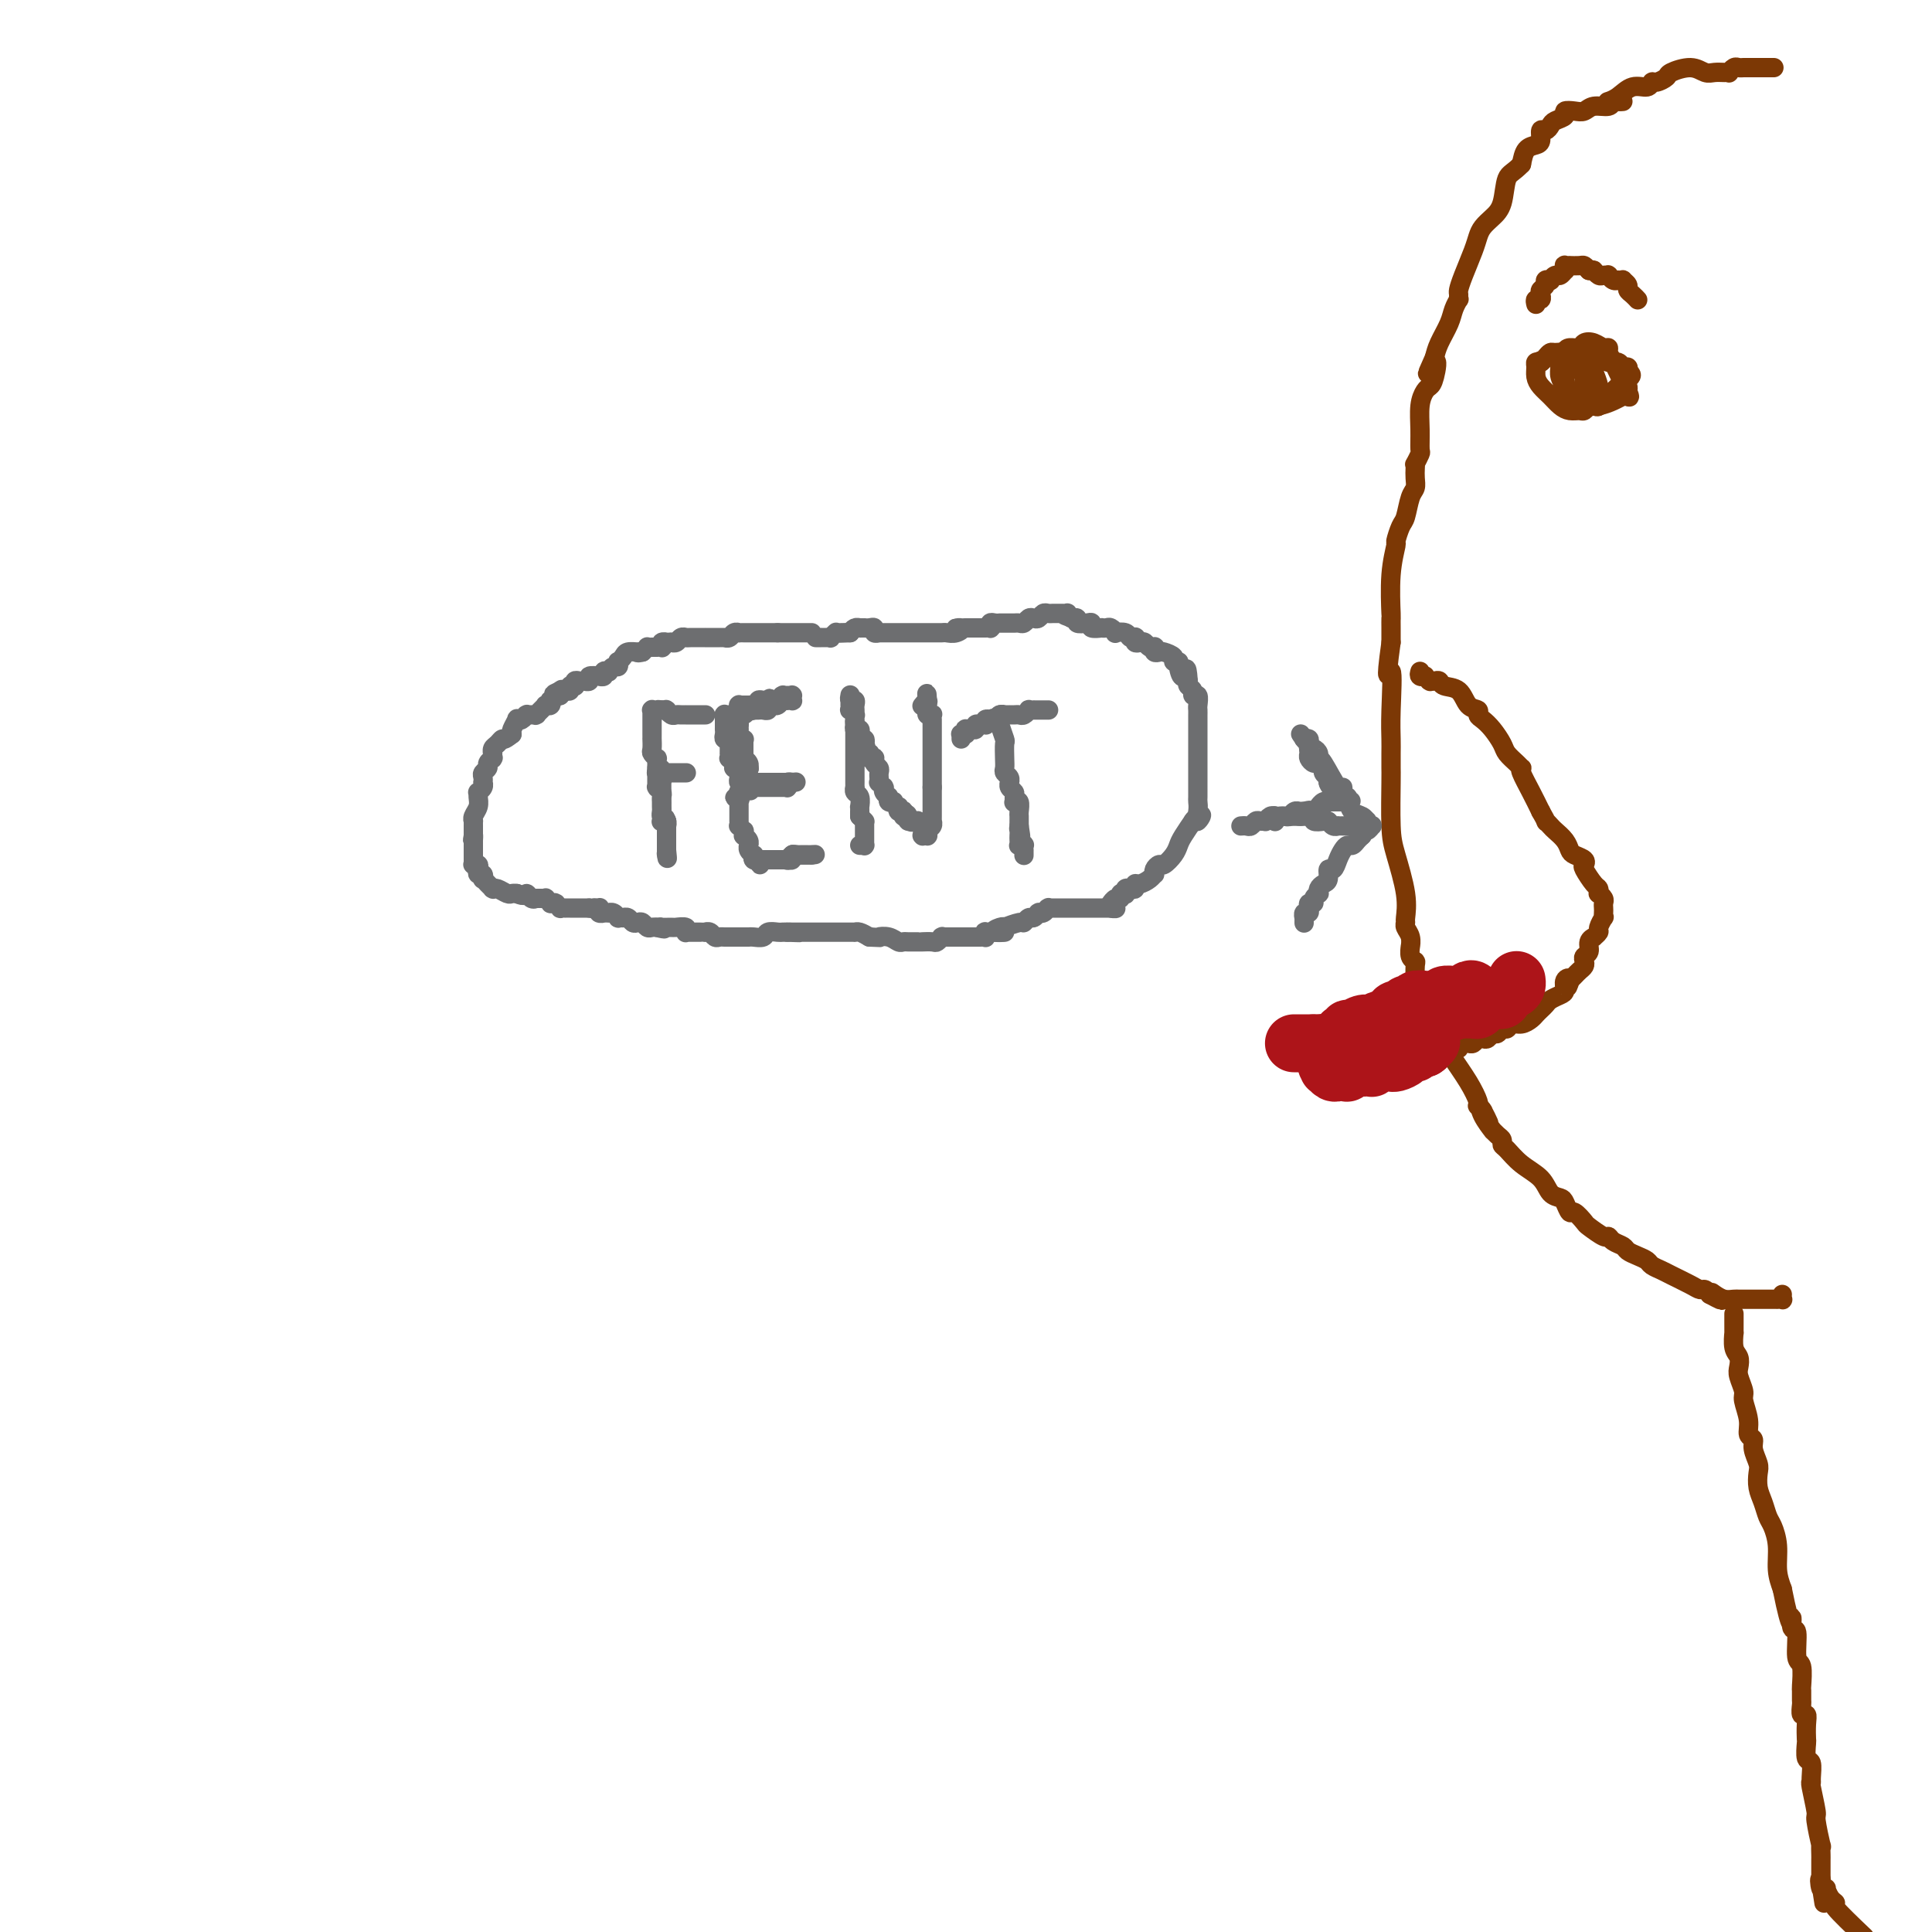 <svg viewBox='0 0 400 400' version='1.1' xmlns='http://www.w3.org/2000/svg' xmlns:xlink='http://www.w3.org/1999/xlink'><g fill='none' stroke='#6D6E70' stroke-width='4' stroke-linecap='round' stroke-linejoin='round'><path d='M168,131c0.006,0.000 0.012,0.000 0,0c-0.012,0.000 -0.040,0.000 0,0c0.040,0.000 0.150,0.000 0,0c-0.150,0.000 -0.561,0.000 -1,0c-0.439,0.000 -0.906,0.000 -1,0c-0.094,0.000 0.185,0.000 0,0c-0.185,0.000 -0.833,0.000 -1,0c-0.167,0.000 0.149,0.000 0,0c-0.149,0.000 -0.761,0.000 -1,0c-0.239,0.000 -0.106,0.000 0,0c0.106,0.000 0.183,0.000 0,0c-0.183,-0.000 -0.626,0.000 -1,0c-0.374,0.000 -0.678,0.000 -1,0c-0.322,0.000 -0.661,0.000 -1,0'/><path d='M161,131c-1.327,0.000 -1.143,0.000 -1,0c0.143,-0.000 0.245,-0.000 0,0c-0.245,0.000 -0.835,0.000 -1,0c-0.165,-0.000 0.097,-0.000 0,0c-0.097,0.000 -0.552,0.000 -1,0c-0.448,-0.000 -0.890,-0.000 -1,0c-0.110,0.000 0.111,0.000 0,0c-0.111,-0.000 -0.556,-0.000 -1,0c-0.444,0.000 -0.889,0.000 -1,0c-0.111,-0.000 0.111,-0.001 0,0c-0.111,0.001 -0.554,0.004 -1,0c-0.446,-0.004 -0.894,-0.015 -1,0c-0.106,0.015 0.129,0.057 0,0c-0.129,-0.057 -0.622,-0.211 -1,0c-0.378,0.211 -0.640,0.789 -1,1c-0.360,0.211 -0.817,0.057 -1,0c-0.183,-0.057 -0.090,-0.015 0,0c0.090,0.015 0.178,0.004 0,0c-0.178,-0.004 -0.622,-0.001 -1,0c-0.378,0.001 -0.691,0.000 -1,0c-0.309,-0.000 -0.616,-0.000 -1,0c-0.384,0.000 -0.845,-0.000 -1,0c-0.155,0.000 -0.002,0.000 0,0c0.002,-0.000 -0.146,-0.001 0,0c0.146,0.001 0.586,0.004 0,0c-0.586,-0.004 -2.199,-0.015 -3,0c-0.801,0.015 -0.789,0.057 -1,0c-0.211,-0.057 -0.644,-0.211 -1,0c-0.356,0.211 -0.634,0.788 -1,1c-0.366,0.212 -0.819,0.061 -1,0c-0.181,-0.061 -0.091,-0.030 0,0'/><path d='M139,133c-3.338,0.311 -0.685,0.087 0,0c0.685,-0.087 -0.600,-0.037 -1,0c-0.400,0.037 0.085,0.063 0,0c-0.085,-0.063 -0.740,-0.213 -1,0c-0.260,0.213 -0.125,0.789 0,1c0.125,0.211 0.240,0.057 0,0c-0.240,-0.057 -0.834,-0.016 -1,0c-0.166,0.016 0.096,0.007 0,0c-0.096,-0.007 -0.552,-0.012 -1,0c-0.448,0.012 -0.890,0.042 -1,0c-0.110,-0.042 0.111,-0.155 0,0c-0.111,0.155 -0.556,0.577 -1,1'/><path d='M133,135c-1.184,0.306 -1.144,0.072 -1,0c0.144,-0.072 0.392,0.018 0,0c-0.392,-0.018 -1.425,-0.144 -2,0c-0.575,0.144 -0.693,0.560 -1,1c-0.307,0.440 -0.804,0.906 -1,1c-0.196,0.094 -0.090,-0.185 0,0c0.090,0.185 0.164,0.833 0,1c-0.164,0.167 -0.565,-0.148 -1,0c-0.435,0.148 -0.905,0.758 -1,1c-0.095,0.242 0.184,0.117 0,0c-0.184,-0.117 -0.832,-0.227 -1,0c-0.168,0.227 0.143,0.792 0,1c-0.143,0.208 -0.741,0.060 -1,0c-0.259,-0.060 -0.178,-0.030 0,0c0.178,0.030 0.455,0.061 0,0c-0.455,-0.061 -1.641,-0.212 -2,0c-0.359,0.212 0.110,0.788 0,1c-0.110,0.212 -0.800,0.061 -1,0c-0.200,-0.061 0.090,-0.030 0,0c-0.090,0.030 -0.560,0.061 -1,0c-0.440,-0.061 -0.849,-0.212 -1,0c-0.151,0.212 -0.045,0.788 0,1c0.045,0.212 0.027,0.061 0,0c-0.027,-0.061 -0.064,-0.030 0,0c0.064,0.030 0.227,0.061 0,0c-0.227,-0.061 -0.845,-0.212 -1,0c-0.155,0.212 0.152,0.789 0,1c-0.152,0.211 -0.762,0.057 -1,0c-0.238,-0.057 -0.102,-0.015 0,0c0.102,0.015 0.172,0.004 0,0c-0.172,-0.004 -0.586,-0.002 -1,0'/><path d='M116,143c-2.626,1.254 -0.689,0.389 0,0c0.689,-0.389 0.132,-0.300 0,0c-0.132,0.300 0.160,0.813 0,1c-0.160,0.187 -0.774,0.049 -1,0c-0.226,-0.049 -0.064,-0.009 0,0c0.064,0.009 0.031,-0.013 0,0c-0.031,0.013 -0.060,0.060 0,0c0.060,-0.060 0.208,-0.226 0,0c-0.208,0.226 -0.774,0.845 -1,1c-0.226,0.155 -0.113,-0.154 0,0c0.113,0.154 0.228,0.772 0,1c-0.228,0.228 -0.797,0.065 -1,0c-0.203,-0.065 -0.041,-0.031 0,0c0.041,0.031 -0.041,0.060 0,0c0.041,-0.060 0.203,-0.208 0,0c-0.203,0.208 -0.773,0.774 -1,1c-0.227,0.226 -0.112,0.113 0,0c0.112,-0.113 0.222,-0.226 0,0c-0.222,0.226 -0.777,0.793 -1,1c-0.223,0.207 -0.116,0.055 0,0c0.116,-0.055 0.241,-0.015 0,0c-0.241,0.015 -0.849,0.003 -1,0c-0.151,-0.003 0.153,0.003 0,0c-0.153,-0.003 -0.763,-0.014 -1,0c-0.237,0.014 -0.101,0.055 0,0c0.101,-0.055 0.167,-0.204 0,0c-0.167,0.204 -0.567,0.762 -1,1c-0.433,0.238 -0.900,0.157 -1,0c-0.100,-0.157 0.165,-0.388 0,0c-0.165,0.388 -0.762,1.397 -1,2c-0.238,0.603 -0.119,0.802 0,1'/><path d='M106,152c-1.956,1.570 -1.845,0.994 -2,1c-0.155,0.006 -0.577,0.594 -1,1c-0.423,0.406 -0.846,0.631 -1,1c-0.154,0.369 -0.040,0.883 0,1c0.040,0.117 0.007,-0.162 0,0c-0.007,0.162 0.013,0.764 0,1c-0.013,0.236 -0.060,0.105 0,0c0.060,-0.105 0.226,-0.183 0,0c-0.226,0.183 -0.845,0.627 -1,1c-0.155,0.373 0.154,0.673 0,1c-0.154,0.327 -0.772,0.679 -1,1c-0.228,0.321 -0.065,0.612 0,1c0.065,0.388 0.032,0.874 0,1c-0.032,0.126 -0.061,-0.108 0,0c0.061,0.108 0.214,0.556 0,1c-0.214,0.444 -0.793,0.882 -1,1c-0.207,0.118 -0.041,-0.083 0,0c0.041,0.083 -0.041,0.452 0,1c0.041,0.548 0.207,1.275 0,2c-0.207,0.725 -0.788,1.448 -1,2c-0.212,0.552 -0.057,0.931 0,1c0.057,0.069 0.015,-0.174 0,0c-0.015,0.174 -0.004,0.765 0,1c0.004,0.235 0.001,0.116 0,0c-0.001,-0.116 -0.000,-0.227 0,0c0.000,0.227 0.000,0.792 0,1c-0.000,0.208 -0.000,0.058 0,0c0.000,-0.058 0.000,-0.026 0,0c-0.000,0.026 -0.000,0.045 0,0c0.000,-0.045 0.000,-0.156 0,0c-0.000,0.156 -0.000,0.578 0,1'/><path d='M98,173c-0.309,1.946 -0.083,0.311 0,0c0.083,-0.311 0.022,0.701 0,1c-0.022,0.299 -0.006,-0.116 0,0c0.006,0.116 0.002,0.763 0,1c-0.002,0.237 -0.000,0.063 0,0c0.000,-0.063 0.000,-0.014 0,0c-0.000,0.014 -0.000,-0.008 0,0c0.000,0.008 0.000,0.045 0,0c-0.000,-0.045 0.000,-0.171 0,0c-0.000,0.171 -0.000,0.638 0,1c0.000,0.362 0.000,0.619 0,1c-0.000,0.381 -0.001,0.887 0,1c0.001,0.113 0.004,-0.167 0,0c-0.004,0.167 -0.015,0.779 0,1c0.015,0.221 0.056,0.049 0,0c-0.056,-0.049 -0.207,0.024 0,0c0.207,-0.024 0.774,-0.146 1,0c0.226,0.146 0.112,0.560 0,1c-0.112,0.440 -0.222,0.907 0,1c0.222,0.093 0.776,-0.186 1,0c0.224,0.186 0.116,0.838 0,1c-0.116,0.162 -0.241,-0.167 0,0c0.241,0.167 0.849,0.830 1,1c0.151,0.170 -0.154,-0.152 0,0c0.154,0.152 0.766,0.776 1,1c0.234,0.224 0.090,0.046 0,0c-0.090,-0.046 -0.126,0.040 0,0c0.126,-0.040 0.415,-0.207 1,0c0.585,0.207 1.465,0.786 2,1c0.535,0.214 0.724,0.061 1,0c0.276,-0.061 0.638,-0.031 1,0'/><path d='M107,185c1.801,0.868 1.803,0.036 2,0c0.197,-0.036 0.589,0.722 1,1c0.411,0.278 0.841,0.074 1,0c0.159,-0.074 0.046,-0.020 0,0c-0.046,0.020 -0.027,0.005 0,0c0.027,-0.005 0.060,-0.001 0,0c-0.060,0.001 -0.213,0.000 0,0c0.213,-0.000 0.793,0.000 1,0c0.207,-0.000 0.040,-0.001 0,0c-0.040,0.001 0.046,0.004 0,0c-0.046,-0.004 -0.224,-0.015 0,0c0.224,0.015 0.848,0.057 1,0c0.152,-0.057 -0.169,-0.211 0,0c0.169,0.211 0.829,0.788 1,1c0.171,0.212 -0.146,0.061 0,0c0.146,-0.061 0.756,-0.030 1,0c0.244,0.030 0.122,0.061 0,0c-0.122,-0.061 -0.244,-0.212 0,0c0.244,0.212 0.854,0.789 1,1c0.146,0.211 -0.171,0.057 0,0c0.171,-0.057 0.829,-0.015 1,0c0.171,0.015 -0.147,0.004 0,0c0.147,-0.004 0.757,-0.001 1,0c0.243,0.001 0.117,0.000 0,0c-0.117,-0.000 -0.224,-0.000 0,0c0.224,0.000 0.781,0.000 1,0c0.219,-0.000 0.100,-0.000 0,0c-0.100,0.000 -0.181,0.000 0,0c0.181,-0.000 0.626,-0.000 1,0c0.374,0.000 0.678,0.000 1,0c0.322,-0.000 0.661,-0.000 1,0'/><path d='M122,188c2.488,0.460 1.206,0.109 1,0c-0.206,-0.109 0.662,0.023 1,0c0.338,-0.023 0.147,-0.202 0,0c-0.147,0.202 -0.250,0.787 0,1c0.250,0.213 0.854,0.056 1,0c0.146,-0.056 -0.167,-0.011 0,0c0.167,0.011 0.814,-0.011 1,0c0.186,0.011 -0.090,0.056 0,0c0.090,-0.056 0.546,-0.211 1,0c0.454,0.211 0.905,0.789 1,1c0.095,0.211 -0.168,0.056 0,0c0.168,-0.056 0.766,-0.011 1,0c0.234,0.011 0.104,-0.011 0,0c-0.104,0.011 -0.183,0.054 0,0c0.183,-0.054 0.626,-0.207 1,0c0.374,0.207 0.677,0.773 1,1c0.323,0.227 0.664,0.113 1,0c0.336,-0.113 0.667,-0.226 1,0c0.333,0.226 0.666,0.792 1,1c0.334,0.208 0.667,0.060 1,0c0.333,-0.060 0.667,-0.030 1,0'/><path d='M136,192c2.423,0.618 1.480,0.165 1,0c-0.480,-0.165 -0.497,-0.040 0,0c0.497,0.040 1.506,-0.003 2,0c0.494,0.003 0.471,0.053 1,0c0.529,-0.053 1.608,-0.210 2,0c0.392,0.210 0.097,0.788 0,1c-0.097,0.212 0.002,0.057 0,0c-0.002,-0.057 -0.107,-0.015 0,0c0.107,0.015 0.424,0.003 1,0c0.576,-0.003 1.411,0.003 2,0c0.589,-0.003 0.931,-0.015 1,0c0.069,0.015 -0.136,0.057 0,0c0.136,-0.057 0.615,-0.211 1,0c0.385,0.211 0.678,0.789 1,1c0.322,0.211 0.674,0.057 1,0c0.326,-0.057 0.627,-0.015 1,0c0.373,0.015 0.817,0.004 1,0c0.183,-0.004 0.104,-0.001 0,0c-0.104,0.001 -0.234,0.000 0,0c0.234,-0.000 0.832,-0.000 1,0c0.168,0.000 -0.095,0.000 0,0c0.095,-0.000 0.549,-0.000 1,0c0.451,0.000 0.898,0.001 1,0c0.102,-0.001 -0.143,-0.004 0,0c0.143,0.004 0.672,0.015 1,0c0.328,-0.015 0.455,-0.057 1,0c0.545,0.057 1.508,0.211 2,0c0.492,-0.211 0.513,-0.789 1,-1c0.487,-0.211 1.439,-0.057 2,0c0.561,0.057 0.732,0.016 1,0c0.268,-0.016 0.634,-0.008 1,0'/><path d='M163,193c4.412,0.155 1.942,0.041 1,0c-0.942,-0.041 -0.355,-0.011 0,0c0.355,0.011 0.477,0.003 1,0c0.523,-0.003 1.446,-0.001 2,0c0.554,0.001 0.740,0.000 1,0c0.260,-0.000 0.595,-0.000 1,0c0.405,0.000 0.882,0.000 1,0c0.118,-0.000 -0.122,-0.000 0,0c0.122,0.000 0.606,0.000 1,0c0.394,-0.000 0.697,-0.000 1,0c0.303,0.000 0.607,0.000 1,0c0.393,-0.000 0.875,-0.000 1,0c0.125,0.000 -0.106,0.000 0,0c0.106,-0.000 0.550,-0.000 1,0c0.450,0.000 0.904,0.000 1,0c0.096,-0.000 -0.168,-0.001 0,0c0.168,0.001 0.769,0.003 1,0c0.231,-0.003 0.093,-0.011 0,0c-0.093,0.011 -0.140,0.041 0,0c0.140,-0.041 0.469,-0.155 1,0c0.531,0.155 1.266,0.577 2,1'/><path d='M180,194c2.990,0.171 1.966,0.098 2,0c0.034,-0.098 1.126,-0.223 2,0c0.874,0.223 1.531,0.792 2,1c0.469,0.208 0.751,0.056 1,0c0.249,-0.056 0.466,-0.015 1,0c0.534,0.015 1.386,0.005 2,0c0.614,-0.005 0.991,-0.005 1,0c0.009,0.005 -0.352,0.015 0,0c0.352,-0.015 1.415,-0.057 2,0c0.585,0.057 0.691,0.211 1,0c0.309,-0.211 0.819,-0.789 1,-1c0.181,-0.211 0.032,-0.057 0,0c-0.032,0.057 0.052,0.015 0,0c-0.052,-0.015 -0.239,-0.004 0,0c0.239,0.004 0.903,0.001 1,0c0.097,-0.001 -0.373,-0.000 0,0c0.373,0.000 1.587,0.000 2,0c0.413,-0.000 0.024,-0.000 0,0c-0.024,0.000 0.319,-0.000 1,0c0.681,0.000 1.702,0.000 2,0c0.298,-0.000 -0.127,-0.000 0,0c0.127,0.000 0.804,0.001 1,0c0.196,-0.001 -0.091,-0.004 0,0c0.091,0.004 0.559,0.015 1,0c0.441,-0.015 0.854,-0.057 1,0c0.146,0.057 0.024,0.211 0,0c-0.024,-0.211 0.049,-0.789 0,-1c-0.049,-0.211 -0.219,-0.057 0,0c0.219,0.057 0.828,0.015 1,0c0.172,-0.015 -0.094,-0.004 0,0c0.094,0.004 0.547,0.002 1,0'/><path d='M206,193c3.981,-0.095 0.934,0.167 0,0c-0.934,-0.167 0.246,-0.762 1,-1c0.754,-0.238 1.081,-0.121 1,0c-0.081,0.121 -0.569,0.244 0,0c0.569,-0.244 2.195,-0.854 3,-1c0.805,-0.146 0.790,0.171 1,0c0.210,-0.171 0.644,-0.831 1,-1c0.356,-0.169 0.634,0.152 1,0c0.366,-0.152 0.820,-0.777 1,-1c0.180,-0.223 0.087,-0.046 0,0c-0.087,0.046 -0.168,-0.040 0,0c0.168,0.040 0.585,0.207 1,0c0.415,-0.207 0.828,-0.788 1,-1c0.172,-0.212 0.102,-0.057 0,0c-0.102,0.057 -0.235,0.015 0,0c0.235,-0.015 0.837,-0.004 1,0c0.163,0.004 -0.112,0.001 0,0c0.112,-0.001 0.610,-0.000 1,0c0.390,0.000 0.673,0.000 1,0c0.327,-0.000 0.698,-0.000 1,0c0.302,0.000 0.533,0.000 1,0c0.467,-0.000 1.168,-0.000 2,0c0.832,0.000 1.796,0.000 2,0c0.204,-0.000 -0.351,-0.000 0,0c0.351,0.000 1.610,0.000 2,0c0.390,-0.000 -0.088,-0.000 0,0c0.088,0.000 0.742,0.000 1,0c0.258,-0.000 0.121,-0.000 0,0c-0.121,0.000 -0.225,0.000 0,0c0.225,-0.000 0.779,-0.000 1,0c0.221,0.000 0.111,0.000 0,0'/><path d='M230,188c2.008,0.065 0.528,0.229 0,0c-0.528,-0.229 -0.104,-0.850 0,-1c0.104,-0.150 -0.112,0.170 0,0c0.112,-0.170 0.552,-0.829 1,-1c0.448,-0.171 0.904,0.147 1,0c0.096,-0.147 -0.168,-0.758 0,-1c0.168,-0.242 0.767,-0.116 1,0c0.233,0.116 0.100,0.223 0,0c-0.100,-0.223 -0.168,-0.777 0,-1c0.168,-0.223 0.574,-0.115 1,0c0.426,0.115 0.874,0.237 1,0c0.126,-0.237 -0.071,-0.833 0,-1c0.071,-0.167 0.411,0.096 1,0c0.589,-0.096 1.429,-0.552 2,-1c0.571,-0.448 0.873,-0.889 1,-1c0.127,-0.111 0.079,0.108 0,0c-0.079,-0.108 -0.190,-0.543 0,-1c0.190,-0.457 0.680,-0.936 1,-1c0.320,-0.064 0.472,0.287 1,0c0.528,-0.287 1.434,-1.212 2,-2c0.566,-0.788 0.791,-1.438 1,-2c0.209,-0.562 0.402,-1.036 1,-2c0.598,-0.964 1.599,-2.418 2,-3c0.401,-0.582 0.200,-0.291 0,0'/><path d='M247,170c2.856,-2.693 1.497,-0.427 1,0c-0.497,0.427 -0.133,-0.986 0,-2c0.133,-1.014 0.036,-1.630 0,-2c-0.036,-0.370 -0.010,-0.494 0,-1c0.010,-0.506 0.003,-1.393 0,-2c-0.003,-0.607 -0.001,-0.935 0,-1c0.001,-0.065 0.000,0.132 0,0c-0.000,-0.132 -0.000,-0.595 0,-1c0.000,-0.405 0.000,-0.754 0,-1c-0.000,-0.246 -0.000,-0.391 0,-1c0.000,-0.609 0.000,-1.683 0,-2c-0.000,-0.317 -0.000,0.121 0,0c0.000,-0.121 0.000,-0.802 0,-1c-0.000,-0.198 -0.000,0.087 0,0c0.000,-0.087 0.000,-0.544 0,-1c-0.000,-0.456 -0.000,-0.910 0,-1c0.000,-0.090 0.000,0.184 0,0c-0.000,-0.184 -0.000,-0.826 0,-1c0.000,-0.174 0.000,0.121 0,0c-0.000,-0.121 -0.000,-0.659 0,-1c0.000,-0.341 0.000,-0.487 0,-1c-0.000,-0.513 -0.000,-1.393 0,-2c0.000,-0.607 0.001,-0.941 0,-1c-0.001,-0.059 -0.004,0.157 0,0c0.004,-0.157 0.016,-0.686 0,-1c-0.016,-0.314 -0.061,-0.413 0,-1c0.061,-0.587 0.226,-1.663 0,-2c-0.226,-0.337 -0.844,0.064 -1,0c-0.156,-0.064 0.150,-0.594 0,-1c-0.150,-0.406 -0.757,-0.687 -1,-1c-0.243,-0.313 -0.121,-0.656 0,-1'/><path d='M246,141c-0.316,-4.609 -0.605,-1.630 -1,-1c-0.395,0.630 -0.897,-1.089 -1,-2c-0.103,-0.911 0.194,-1.015 0,-1c-0.194,0.015 -0.879,0.149 -1,0c-0.121,-0.149 0.321,-0.579 0,-1c-0.321,-0.421 -1.406,-0.831 -2,-1c-0.594,-0.169 -0.698,-0.097 -1,0c-0.302,0.097 -0.802,0.218 -1,0c-0.198,-0.218 -0.094,-0.777 0,-1c0.094,-0.223 0.179,-0.111 0,0c-0.179,0.111 -0.623,0.222 -1,0c-0.377,-0.222 -0.689,-0.778 -1,-1c-0.311,-0.222 -0.623,-0.111 -1,0c-0.377,0.111 -0.821,0.222 -1,0c-0.179,-0.222 -0.094,-0.778 0,-1c0.094,-0.222 0.198,-0.111 0,0c-0.198,0.111 -0.697,0.222 -1,0c-0.303,-0.222 -0.409,-0.778 -1,-1c-0.591,-0.222 -1.665,-0.112 -2,0c-0.335,0.112 0.070,0.226 0,0c-0.070,-0.226 -0.615,-0.792 -1,-1c-0.385,-0.208 -0.610,-0.060 -1,0c-0.390,0.060 -0.943,0.030 -1,0c-0.057,-0.030 0.383,-0.060 0,0c-0.383,0.060 -1.590,0.208 -2,0c-0.410,-0.208 -0.022,-0.774 0,-1c0.022,-0.226 -0.320,-0.113 -1,0c-0.680,0.113 -1.698,0.226 -2,0c-0.302,-0.226 0.111,-0.792 0,-1c-0.111,-0.208 -0.746,-0.060 -1,0c-0.254,0.060 -0.127,0.030 0,0'/><path d='M222,128c-2.956,-1.099 -0.848,-0.347 0,0c0.848,0.347 0.434,0.289 0,0c-0.434,-0.289 -0.890,-0.810 -1,-1c-0.110,-0.190 0.125,-0.051 0,0c-0.125,0.051 -0.611,0.013 -1,0c-0.389,-0.013 -0.682,0.000 -1,0c-0.318,-0.000 -0.663,-0.014 -1,0c-0.337,0.014 -0.668,0.055 -1,0c-0.332,-0.055 -0.666,-0.207 -1,0c-0.334,0.207 -0.667,0.773 -1,1c-0.333,0.227 -0.667,0.113 -1,0c-0.333,-0.113 -0.666,-0.226 -1,0c-0.334,0.226 -0.667,0.793 -1,1c-0.333,0.207 -0.664,0.056 -1,0c-0.336,-0.056 -0.677,-0.015 -1,0c-0.323,0.015 -0.626,0.004 -1,0c-0.374,-0.004 -0.817,-0.001 -1,0c-0.183,0.001 -0.104,0.001 0,0c0.104,-0.001 0.234,-0.001 0,0c-0.234,0.001 -0.834,0.004 -1,0c-0.166,-0.004 0.100,-0.015 0,0c-0.100,0.015 -0.566,0.057 -1,0c-0.434,-0.057 -0.835,-0.211 -1,0c-0.165,0.211 -0.095,0.789 0,1c0.095,0.211 0.215,0.057 0,0c-0.215,-0.057 -0.764,-0.015 -1,0c-0.236,0.015 -0.157,0.004 0,0c0.157,-0.004 0.393,-0.001 0,0c-0.393,0.001 -1.413,0.000 -2,0c-0.587,-0.000 -0.739,-0.000 -1,0c-0.261,0.000 -0.630,0.000 -1,0'/><path d='M200,130c-3.598,0.249 -1.594,-0.130 -1,0c0.594,0.130 -0.221,0.767 -1,1c-0.779,0.233 -1.520,0.062 -2,0c-0.480,-0.062 -0.697,-0.017 -1,0c-0.303,0.017 -0.692,0.004 -1,0c-0.308,-0.004 -0.535,-0.001 -1,0c-0.465,0.001 -1.167,0.000 -2,0c-0.833,-0.000 -1.796,-0.000 -2,0c-0.204,0.000 0.352,0.000 0,0c-0.352,-0.000 -1.610,-0.000 -2,0c-0.390,0.000 0.090,0.000 0,0c-0.090,-0.000 -0.749,-0.000 -1,0c-0.251,0.000 -0.096,-0.000 0,0c0.096,0.000 0.131,0.000 0,0c-0.131,-0.000 -0.427,-0.000 -1,0c-0.573,0.000 -1.422,0.000 -2,0c-0.578,-0.000 -0.886,-0.000 -1,0c-0.114,0.000 -0.035,0.001 0,0c0.035,-0.001 0.024,-0.004 0,0c-0.024,0.004 -0.062,0.015 0,0c0.062,-0.015 0.223,-0.057 0,0c-0.223,0.057 -0.829,0.211 -1,0c-0.171,-0.211 0.094,-0.789 0,-1c-0.094,-0.211 -0.547,-0.057 -1,0c-0.453,0.057 -0.905,0.015 -1,0c-0.095,-0.015 0.168,-0.005 0,0c-0.168,0.005 -0.766,0.004 -1,0c-0.234,-0.004 -0.104,-0.011 0,0c0.104,0.011 0.182,0.042 0,0c-0.182,-0.042 -0.623,-0.155 -1,0c-0.377,0.155 -0.688,0.577 -1,1'/><path d='M176,131c-3.895,0.155 -1.632,0.041 -1,0c0.632,-0.041 -0.366,-0.011 -1,0c-0.634,0.011 -0.902,0.003 -1,0c-0.098,-0.003 -0.025,-0.002 0,0c0.025,0.002 0.003,0.004 0,0c-0.003,-0.004 0.014,-0.015 0,0c-0.014,0.015 -0.059,0.057 0,0c0.059,-0.057 0.222,-0.211 0,0c-0.222,0.211 -0.829,0.789 -1,1c-0.171,0.211 0.094,0.057 0,0c-0.094,-0.057 -0.547,-0.015 -1,0c-0.453,0.015 -0.906,0.004 -1,0c-0.094,-0.004 0.171,-0.001 0,0c-0.171,0.001 -0.777,0.000 -1,0c-0.223,-0.000 -0.064,-0.000 0,0c0.064,0.000 0.032,0.000 0,0'/><path d='M146,148c-0.025,0.000 -0.049,0.000 0,0c0.049,-0.000 0.172,-0.000 0,0c-0.172,0.000 -0.639,0.000 -1,0c-0.361,-0.000 -0.618,-0.000 -1,0c-0.382,0.000 -0.890,0.000 -1,0c-0.110,-0.000 0.178,-0.000 0,0c-0.178,0.000 -0.821,0.001 -1,0c-0.179,-0.001 0.106,-0.004 0,0c-0.106,0.004 -0.603,0.015 -1,0c-0.397,-0.015 -0.694,-0.057 -1,0c-0.306,0.057 -0.621,0.211 -1,0c-0.379,-0.211 -0.823,-0.789 -1,-1c-0.177,-0.211 -0.086,-0.057 0,0c0.086,0.057 0.167,0.016 0,0c-0.167,-0.016 -0.584,-0.008 -1,0'/><path d='M137,147c-1.410,-0.155 -0.434,-0.041 0,0c0.434,0.041 0.327,0.011 0,0c-0.327,-0.011 -0.872,-0.003 -1,0c-0.128,0.003 0.162,0.001 0,0c-0.162,-0.001 -0.775,-0.001 -1,0c-0.225,0.001 -0.060,0.004 0,0c0.060,-0.004 0.016,-0.015 0,0c-0.016,0.015 -0.004,0.057 0,0c0.004,-0.057 0.001,-0.212 0,0c-0.001,0.212 -0.000,0.792 0,1c0.000,0.208 0.000,0.044 0,0c-0.000,-0.044 -0.000,0.031 0,0c0.000,-0.031 0.000,-0.167 0,0c-0.000,0.167 -0.000,0.636 0,1c0.000,0.364 0.000,0.624 0,1c-0.000,0.376 -0.000,0.870 0,1c0.000,0.130 0.000,-0.102 0,0c-0.000,0.102 -0.001,0.538 0,1c0.001,0.462 0.004,0.951 0,1c-0.004,0.049 -0.015,-0.342 0,0c0.015,0.342 0.057,1.416 0,2c-0.057,0.584 -0.211,0.678 0,1c0.211,0.322 0.789,0.874 1,1c0.211,0.126 0.057,-0.172 0,0c-0.057,0.172 -0.015,0.816 0,1c0.015,0.184 0.004,-0.090 0,0c-0.004,0.090 -0.002,0.545 0,1'/><path d='M136,159c-0.138,2.095 0.015,1.332 0,1c-0.015,-0.332 -0.200,-0.235 0,0c0.200,0.235 0.786,0.607 1,1c0.214,0.393 0.057,0.808 0,1c-0.057,0.192 -0.015,0.159 0,0c0.015,-0.159 0.004,-0.446 0,0c-0.004,0.446 -0.001,1.626 0,2c0.001,0.374 0.000,-0.058 0,0c-0.000,0.058 -0.000,0.607 0,1c0.000,0.393 -0.000,0.630 0,1c0.000,0.370 0.000,0.873 0,1c-0.000,0.127 -0.001,-0.123 0,0c0.001,0.123 0.004,0.620 0,1c-0.004,0.380 -0.015,0.642 0,1c0.015,0.358 0.057,0.813 0,1c-0.057,0.187 -0.211,0.107 0,0c0.211,-0.107 0.789,-0.240 1,0c0.211,0.240 0.057,0.852 0,1c-0.057,0.148 -0.015,-0.167 0,0c0.015,0.167 0.004,0.815 0,1c-0.004,0.185 -0.001,-0.095 0,0c0.001,0.095 0.000,0.565 0,1c-0.000,0.435 -0.000,0.835 0,1c0.000,0.165 0.000,0.096 0,0c-0.000,-0.096 -0.000,-0.218 0,0c0.000,0.218 0.000,0.776 0,1c-0.000,0.224 -0.000,0.112 0,0c0.000,-0.112 0.000,-0.226 0,0c-0.000,0.226 -0.000,0.792 0,1c0.000,0.208 0.000,0.060 0,0c-0.000,-0.060 -0.000,-0.030 0,0'/><path d='M138,176c0.309,2.861 0.083,1.512 0,1c-0.083,-0.512 -0.022,-0.189 0,0c0.022,0.189 0.006,0.243 0,0c-0.006,-0.243 -0.002,-0.783 0,-1c0.002,-0.217 0.000,-0.111 0,0c-0.000,0.111 -0.000,0.227 0,0c0.000,-0.227 0.000,-0.797 0,-1c-0.000,-0.203 -0.000,-0.039 0,0c0.000,0.039 0.000,-0.046 0,0c-0.000,0.046 -0.000,0.224 0,0c0.000,-0.224 0.000,-0.848 0,-1c-0.000,-0.152 -0.000,0.169 0,0c0.000,-0.169 0.000,-0.829 0,-1c-0.000,-0.171 -0.000,0.147 0,0c0.000,-0.147 0.000,-0.760 0,-1c-0.000,-0.240 -0.000,-0.105 0,0c0.000,0.105 0.000,0.182 0,0c-0.000,-0.182 -0.000,-0.623 0,-1c0.000,-0.377 0.000,-0.688 0,-1'/><path d='M138,170c-0.227,-1.106 -0.793,-0.871 -1,-1c-0.207,-0.129 -0.055,-0.622 0,-1c0.055,-0.378 0.015,-0.640 0,-1c-0.015,-0.360 -0.003,-0.817 0,-1c0.003,-0.183 -0.003,-0.091 0,0c0.003,0.091 0.015,0.182 0,0c-0.015,-0.182 -0.057,-0.636 0,-1c0.057,-0.364 0.211,-0.637 0,-1c-0.211,-0.363 -0.789,-0.815 -1,-1c-0.211,-0.185 -0.057,-0.101 0,0c0.057,0.101 0.015,0.220 0,0c-0.015,-0.220 -0.004,-0.777 0,-1c0.004,-0.223 0.001,-0.111 0,0c-0.001,0.111 -0.000,0.222 0,0c0.000,-0.222 0.000,-0.778 0,-1c-0.000,-0.222 -0.000,-0.112 0,0c0.000,0.112 -0.000,0.226 0,0c0.000,-0.226 0.000,-0.793 0,-1c-0.000,-0.207 -0.001,-0.056 0,0c0.001,0.056 0.004,0.015 0,0c-0.004,-0.015 -0.015,-0.004 0,0c0.015,0.004 0.057,0.001 0,0c-0.057,-0.001 -0.211,-0.000 0,0c0.211,0.000 0.789,0.000 1,0c0.211,-0.000 0.057,-0.000 0,0c-0.057,0.000 -0.016,0.000 0,0c0.016,-0.000 0.008,-0.000 0,0'/><path d='M137,160c-0.159,-1.547 -0.056,-0.415 0,0c0.056,0.415 0.067,0.111 0,0c-0.067,-0.111 -0.210,-0.030 0,0c0.210,0.030 0.773,0.008 1,0c0.227,-0.008 0.117,-0.002 0,0c-0.117,0.002 -0.243,0.001 0,0c0.243,-0.001 0.853,-0.000 1,0c0.147,0.000 -0.171,0.000 0,0c0.171,-0.000 0.829,-0.000 1,0c0.171,0.000 -0.147,0.000 0,0c0.147,-0.000 0.757,-0.000 1,0c0.243,0.000 0.118,0.000 0,0c-0.118,-0.000 -0.228,-0.000 0,0c0.228,0.000 0.793,0.000 1,0c0.207,-0.000 0.055,-0.000 0,0c-0.055,0.000 -0.015,0.000 0,0c0.015,-0.000 0.004,-0.000 0,0c-0.004,0.000 -0.001,0.000 0,0c0.001,-0.000 0.001,-0.000 0,0'/><path d='M155,159c0.000,0.000 0.100,0.100 0.1,0.1'/><path d='M155.1,159.1c-0.007,-0.008 -0.074,-0.078 -0.1,-0.1c-0.026,-0.022 -0.011,0.004 0,0c0.011,-0.004 0.017,-0.039 0,0c-0.017,0.039 -0.057,0.150 0,0c0.057,-0.150 0.211,-0.562 0,-1c-0.211,-0.438 -0.789,-0.902 -1,-1c-0.211,-0.098 -0.057,0.171 0,0c0.057,-0.171 0.015,-0.782 0,-1c-0.015,-0.218 -0.004,-0.044 0,0c0.004,0.044 0.001,-0.044 0,0c-0.001,0.044 -0.000,0.218 0,0c0.000,-0.218 0.000,-0.829 0,-1c-0.000,-0.171 -0.000,0.098 0,0c0.000,-0.098 0.000,-0.562 0,-1c-0.000,-0.438 -0.000,-0.850 0,-1c0.000,-0.150 0.001,-0.040 0,0c-0.001,0.040 -0.004,0.008 0,0c0.004,-0.008 0.015,0.008 0,0c-0.015,-0.008 -0.057,-0.040 0,0c0.057,0.040 0.211,0.151 0,0c-0.211,-0.151 -0.789,-0.562 -1,-1c-0.211,-0.438 -0.057,-0.901 0,-1c0.057,-0.099 0.015,0.166 0,0c-0.015,-0.166 -0.004,-0.762 0,-1c0.004,-0.238 0.002,-0.119 0,0'/><path d='M153,150c-0.325,-1.348 -0.087,-0.169 0,0c0.087,0.169 0.023,-0.672 0,-1c-0.023,-0.328 -0.006,-0.144 0,0c0.006,0.144 0.002,0.249 0,0c-0.002,-0.249 -0.000,-0.852 0,-1c0.000,-0.148 0.000,0.157 0,0c-0.000,-0.157 -0.000,-0.778 0,-1c0.000,-0.222 -0.000,-0.045 0,0c0.000,0.045 0.000,-0.040 0,0c-0.000,0.040 -0.001,0.207 0,0c0.001,-0.207 0.004,-0.788 0,-1c-0.004,-0.212 -0.016,-0.057 0,0c0.016,0.057 0.061,0.015 0,0c-0.061,-0.015 -0.226,-0.004 0,0c0.226,0.004 0.845,0.001 1,0c0.155,-0.001 -0.154,-0.000 0,0c0.154,0.000 0.773,0.000 1,0c0.227,-0.000 0.064,-0.000 0,0c-0.064,0.000 -0.027,0.001 0,0c0.027,-0.001 0.045,-0.004 0,0c-0.045,0.004 -0.153,0.015 0,0c0.153,-0.015 0.566,-0.057 1,0c0.434,0.057 0.890,0.211 1,0c0.110,-0.211 -0.124,-0.788 0,-1c0.124,-0.212 0.607,-0.061 1,0c0.393,0.061 0.697,0.030 1,0'/><path d='M159,145c0.863,-0.774 0.021,-0.208 0,0c-0.021,0.208 0.778,0.057 1,0c0.222,-0.057 -0.133,-0.019 0,0c0.133,0.019 0.754,0.019 1,0c0.246,-0.019 0.118,-0.058 0,0c-0.118,0.058 -0.224,0.212 0,0c0.224,-0.212 0.778,-0.789 1,-1c0.222,-0.211 0.111,-0.057 0,0c-0.111,0.057 -0.222,0.015 0,0c0.222,-0.015 0.777,-0.004 1,0c0.223,0.004 0.112,0.000 0,0c-0.112,-0.000 -0.227,0.004 0,0c0.227,-0.004 0.794,-0.015 1,0c0.206,0.015 0.051,0.057 0,0c-0.051,-0.057 0.001,-0.211 0,0c-0.001,0.211 -0.056,0.788 0,1c0.056,0.212 0.223,0.061 0,0c-0.223,-0.061 -0.834,-0.030 -1,0c-0.166,0.030 0.114,0.061 0,0c-0.114,-0.061 -0.623,-0.212 -1,0c-0.377,0.212 -0.623,0.788 -1,1c-0.377,0.212 -0.885,0.061 -1,0c-0.115,-0.061 0.162,-0.030 0,0c-0.162,0.030 -0.764,0.061 -1,0c-0.236,-0.061 -0.105,-0.212 0,0c0.105,0.212 0.183,0.789 0,1c-0.183,0.211 -0.626,0.057 -1,0c-0.374,-0.057 -0.678,-0.016 -1,0c-0.322,0.016 -0.661,0.008 -1,0'/><path d='M156,147c-1.152,0.460 -1.031,0.109 -1,0c0.031,-0.109 -0.030,0.023 0,0c0.030,-0.023 0.149,-0.202 0,0c-0.149,0.202 -0.565,0.786 -1,1c-0.435,0.214 -0.887,0.057 -1,0c-0.113,-0.057 0.114,-0.015 0,0c-0.114,0.015 -0.570,0.004 -1,0c-0.430,-0.004 -0.833,-0.001 -1,0c-0.167,0.001 -0.097,0.000 0,0c0.097,-0.000 0.222,-0.000 0,0c-0.222,0.000 -0.792,-0.000 -1,0c-0.208,0.000 -0.056,0.000 0,0c0.056,-0.000 0.015,-0.001 0,0c-0.015,0.001 -0.004,0.005 0,0c0.004,-0.005 0.001,-0.017 0,0c-0.001,0.017 -0.000,0.065 0,0c0.000,-0.065 0.000,-0.241 0,0c-0.000,0.241 -0.000,0.901 0,1c0.000,0.099 0.000,-0.363 0,0c-0.000,0.363 -0.001,1.551 0,2c0.001,0.449 0.004,0.159 0,0c-0.004,-0.159 -0.015,-0.186 0,0c0.015,0.186 0.057,0.585 0,1c-0.057,0.415 -0.211,0.846 0,1c0.211,0.154 0.789,0.031 1,0c0.211,-0.031 0.057,0.030 0,0c-0.057,-0.030 -0.016,-0.151 0,0c0.016,0.151 0.008,0.576 0,1'/><path d='M151,154c0.155,1.172 0.042,1.103 0,1c-0.042,-0.103 -0.012,-0.239 0,0c0.012,0.239 0.007,0.853 0,1c-0.007,0.147 -0.016,-0.172 0,0c0.016,0.172 0.057,0.835 0,1c-0.057,0.165 -0.212,-0.167 0,0c0.212,0.167 0.793,0.833 1,1c0.207,0.167 0.041,-0.166 0,0c-0.041,0.166 0.042,0.832 0,1c-0.042,0.168 -0.208,-0.161 0,0c0.208,0.161 0.792,0.814 1,1c0.208,0.186 0.042,-0.094 0,0c-0.042,0.094 0.041,0.561 0,1c-0.041,0.439 -0.207,0.849 0,1c0.207,0.151 0.788,0.044 1,0c0.212,-0.044 0.057,-0.026 0,0c-0.057,0.026 -0.015,0.060 0,0c0.015,-0.060 0.003,-0.212 0,0c-0.003,0.212 0.003,0.789 0,1c-0.003,0.211 -0.015,0.057 0,0c0.015,-0.057 0.057,-0.015 0,0c-0.057,0.015 -0.211,0.004 0,0c0.211,-0.004 0.789,-0.001 1,0c0.211,0.001 0.057,0.000 0,0c-0.057,-0.000 -0.016,-0.000 0,0c0.016,0.000 0.008,0.000 0,0'/><path d='M155,163c0.636,1.392 0.226,0.373 0,0c-0.226,-0.373 -0.268,-0.100 0,0c0.268,0.100 0.846,0.027 1,0c0.154,-0.027 -0.117,-0.007 0,0c0.117,0.007 0.620,0.002 1,0c0.380,-0.002 0.637,-0.001 1,0c0.363,0.001 0.833,0.000 1,0c0.167,-0.000 0.030,-0.000 0,0c-0.030,0.000 0.048,0.000 0,0c-0.048,-0.000 -0.223,-0.000 0,0c0.223,0.000 0.845,0.000 1,0c0.155,-0.000 -0.156,-0.000 0,0c0.156,0.000 0.778,0.000 1,0c0.222,-0.000 0.045,-0.000 0,0c-0.045,0.000 0.041,0.000 0,0c-0.041,-0.000 -0.208,-0.000 0,0c0.208,0.000 0.792,0.000 1,0c0.208,-0.000 0.042,-0.000 0,0c-0.042,0.000 0.042,0.001 0,0c-0.042,-0.001 -0.208,-0.004 0,0c0.208,0.004 0.792,0.015 1,0c0.208,-0.015 0.042,-0.057 0,0c-0.042,0.057 0.041,0.211 0,0c-0.041,-0.211 -0.207,-0.789 0,-1c0.207,-0.211 0.788,-0.057 1,0c0.212,0.057 0.057,0.015 0,0c-0.057,-0.015 -0.015,-0.004 0,0c0.015,0.004 0.004,0.001 0,0c-0.004,-0.001 -0.002,-0.001 0,0'/><path d='M164,162c1.458,-0.155 0.603,-0.041 0,0c-0.603,0.041 -0.954,0.011 -1,0c-0.046,-0.011 0.213,-0.003 0,0c-0.213,0.003 -0.898,0.001 -1,0c-0.102,-0.001 0.379,-0.000 0,0c-0.379,0.000 -1.617,0.000 -2,0c-0.383,-0.000 0.090,-0.000 0,0c-0.090,0.000 -0.741,0.000 -1,0c-0.259,-0.000 -0.126,0.000 0,0c0.126,-0.000 0.244,-0.000 0,0c-0.244,0.000 -0.849,0.000 -1,0c-0.151,-0.000 0.152,-0.000 0,0c-0.152,0.000 -0.758,0.000 -1,0c-0.242,-0.000 -0.121,-0.001 0,0c0.121,0.001 0.243,0.004 0,0c-0.243,-0.004 -0.850,-0.015 -1,0c-0.150,0.015 0.157,0.057 0,0c-0.157,-0.057 -0.778,-0.211 -1,0c-0.222,0.211 -0.046,0.788 0,1c0.046,0.212 -0.039,0.061 0,0c0.039,-0.061 0.203,-0.030 0,0c-0.203,0.030 -0.772,0.061 -1,0c-0.228,-0.061 -0.114,-0.212 0,0c0.114,0.212 0.227,0.789 0,1c-0.227,0.211 -0.793,0.057 -1,0c-0.207,-0.057 -0.056,-0.016 0,0c0.056,0.016 0.015,0.007 0,0c-0.015,-0.007 -0.004,-0.012 0,0c0.004,0.012 0.001,0.042 0,0c-0.001,-0.042 -0.000,-0.155 0,0c0.000,0.155 0.000,0.577 0,1'/><path d='M153,165c-1.702,0.404 -0.456,-0.085 0,0c0.456,0.085 0.122,0.744 0,1c-0.122,0.256 -0.033,0.110 0,0c0.033,-0.110 0.009,-0.183 0,0c-0.009,0.183 -0.002,0.623 0,1c0.002,0.377 0.001,0.689 0,1c-0.001,0.311 -0.000,0.619 0,1c0.000,0.381 0.000,0.834 0,1c-0.000,0.166 -0.000,0.043 0,0c0.000,-0.043 0.000,-0.008 0,0c-0.000,0.008 -0.001,-0.013 0,0c0.001,0.013 0.004,0.060 0,0c-0.004,-0.060 -0.015,-0.227 0,0c0.015,0.227 0.057,0.850 0,1c-0.057,0.150 -0.212,-0.171 0,0c0.212,0.171 0.793,0.833 1,1c0.207,0.167 0.041,-0.162 0,0c-0.041,0.162 0.041,0.814 0,1c-0.041,0.186 -0.207,-0.094 0,0c0.207,0.094 0.788,0.560 1,1c0.212,0.440 0.056,0.853 0,1c-0.056,0.147 -0.011,0.029 0,0c0.011,-0.029 -0.011,0.030 0,0c0.011,-0.030 0.054,-0.148 0,0c-0.054,0.148 -0.207,0.561 0,1c0.207,0.439 0.773,0.902 1,1c0.227,0.098 0.113,-0.170 0,0c-0.113,0.170 -0.226,0.778 0,1c0.226,0.222 0.792,0.060 1,0c0.208,-0.060 0.060,-0.017 0,0c-0.060,0.017 -0.030,0.009 0,0'/><path d='M157,178c0.635,2.011 0.222,0.539 0,0c-0.222,-0.539 -0.252,-0.144 0,0c0.252,0.144 0.785,0.039 1,0c0.215,-0.039 0.110,-0.010 0,0c-0.110,0.010 -0.225,0.003 0,0c0.225,-0.003 0.792,-0.001 1,0c0.208,0.001 0.059,0.000 0,0c-0.059,-0.000 -0.027,-0.000 0,0c0.027,0.000 0.048,-0.000 0,0c-0.048,0.000 -0.167,0.000 0,0c0.167,-0.000 0.618,-0.000 1,0c0.382,0.000 0.695,0.001 1,0c0.305,-0.001 0.602,-0.004 1,0c0.398,0.004 0.895,0.015 1,0c0.105,-0.015 -0.183,-0.057 0,0c0.183,0.057 0.838,0.211 1,0c0.162,-0.211 -0.168,-0.789 0,-1c0.168,-0.211 0.833,-0.057 1,0c0.167,0.057 -0.165,0.015 0,0c0.165,-0.015 0.828,-0.004 1,0c0.172,0.004 -0.146,0.001 0,0c0.146,-0.001 0.757,-0.000 1,0c0.243,0.000 0.118,0.000 0,0c-0.118,-0.000 -0.228,-0.000 0,0c0.228,0.000 0.793,0.000 1,0c0.207,-0.000 0.055,-0.000 0,0c-0.055,0.000 -0.015,0.000 0,0c0.015,-0.000 0.004,-0.000 0,0c-0.004,0.000 -0.002,0.000 0,0'/><path d='M168,177c1.685,-0.155 0.396,-0.041 0,0c-0.396,0.041 0.101,0.011 0,0c-0.101,-0.011 -0.801,-0.003 -1,0c-0.199,0.003 0.104,0.001 0,0c-0.104,-0.001 -0.615,-0.001 -1,0c-0.385,0.001 -0.643,0.004 -1,0c-0.357,-0.004 -0.813,-0.015 -1,0c-0.187,0.015 -0.106,0.057 0,0c0.106,-0.057 0.236,-0.211 0,0c-0.236,0.211 -0.838,0.789 -1,1c-0.162,0.211 0.115,0.057 0,0c-0.115,-0.057 -0.623,-0.015 -1,0c-0.377,0.015 -0.623,0.004 -1,0c-0.377,-0.004 -0.886,-0.001 -1,0c-0.114,0.001 0.165,0.000 0,0c-0.165,-0.000 -0.775,-0.000 -1,0c-0.225,0.000 -0.064,0.000 0,0c0.064,-0.000 0.031,-0.000 0,0c-0.031,0.000 -0.061,0.000 0,0c0.061,-0.000 0.212,-0.000 0,0c-0.212,0.000 -0.789,0.000 -1,0c-0.211,-0.000 -0.057,-0.000 0,0c0.057,0.000 0.015,0.000 0,0c-0.015,-0.000 -0.004,-0.000 0,0c0.004,0.000 0.002,0.000 0,0'/><path d='M178,175c0.423,0.009 0.845,0.018 1,0c0.155,-0.018 0.041,-0.064 0,0c-0.041,0.064 -0.011,0.239 0,0c0.011,-0.239 0.003,-0.891 0,-1c-0.003,-0.109 -0.001,0.324 0,0c0.001,-0.324 0.001,-1.407 0,-2c-0.001,-0.593 -0.003,-0.698 0,-1c0.003,-0.302 0.011,-0.803 0,-1c-0.011,-0.197 -0.041,-0.092 0,0c0.041,0.092 0.155,0.169 0,0c-0.155,-0.169 -0.577,-0.585 -1,-1'/><path d='M178,169c-0.001,-1.086 -0.004,-0.801 0,-1c0.004,-0.199 0.015,-0.880 0,-1c-0.015,-0.120 -0.057,0.323 0,0c0.057,-0.323 0.211,-1.411 0,-2c-0.211,-0.589 -0.789,-0.680 -1,-1c-0.211,-0.320 -0.057,-0.871 0,-1c0.057,-0.129 0.015,0.162 0,0c-0.015,-0.162 -0.004,-0.778 0,-1c0.004,-0.222 0.001,-0.049 0,0c-0.001,0.049 -0.000,-0.024 0,0c0.000,0.024 0.000,0.147 0,0c-0.000,-0.147 -0.000,-0.564 0,-1c0.000,-0.436 0.000,-0.891 0,-1c-0.000,-0.109 -0.000,0.128 0,0c0.000,-0.128 0.000,-0.622 0,-1c-0.000,-0.378 -0.000,-0.641 0,-1c0.000,-0.359 0.000,-0.813 0,-1c-0.000,-0.187 -0.000,-0.107 0,0c0.000,0.107 0.000,0.240 0,0c-0.000,-0.240 -0.000,-0.852 0,-1c0.000,-0.148 0.000,0.167 0,0c-0.000,-0.167 -0.000,-0.815 0,-1c0.000,-0.185 0.000,0.095 0,0c-0.000,-0.095 -0.000,-0.565 0,-1c0.000,-0.435 0.000,-0.835 0,-1c-0.000,-0.165 -0.000,-0.096 0,0c0.000,0.096 0.000,0.219 0,0c-0.000,-0.219 0.000,-0.780 0,-1c0.000,-0.220 0.000,-0.098 0,0c0.000,0.098 0.000,0.171 0,0c0.000,-0.171 0.000,-0.585 0,-1'/><path d='M177,151c-0.156,-2.968 -0.046,-1.388 0,-1c0.046,0.388 0.026,-0.417 0,-1c-0.026,-0.583 -0.060,-0.945 0,-1c0.060,-0.055 0.212,0.196 0,0c-0.212,-0.196 -0.789,-0.841 -1,-1c-0.211,-0.159 -0.057,0.167 0,0c0.057,-0.167 0.015,-0.828 0,-1c-0.015,-0.172 -0.004,0.146 0,0c0.004,-0.146 0.001,-0.757 0,-1c-0.001,-0.243 -0.000,-0.117 0,0c0.000,0.117 0.000,0.227 0,0c-0.000,-0.227 -0.001,-0.789 0,-1c0.001,-0.211 0.004,-0.071 0,0c-0.004,0.071 -0.015,0.075 0,0c0.015,-0.075 0.057,-0.227 0,0c-0.057,0.227 -0.211,0.834 0,1c0.211,0.166 0.789,-0.110 1,0c0.211,0.110 0.057,0.607 0,1c-0.057,0.393 -0.016,0.684 0,1c0.016,0.316 0.008,0.658 0,1c-0.008,0.342 -0.016,0.683 0,1c0.016,0.317 0.057,0.611 0,1c-0.057,0.389 -0.212,0.875 0,1c0.212,0.125 0.793,-0.111 1,0c0.207,0.111 0.042,0.568 0,1c-0.042,0.432 0.040,0.837 0,1c-0.040,0.163 -0.203,0.082 0,0c0.203,-0.082 0.772,-0.166 1,0c0.228,0.166 0.114,0.583 0,1'/><path d='M179,154c0.480,1.349 0.180,0.222 0,0c-0.180,-0.222 -0.241,0.463 0,1c0.241,0.537 0.783,0.928 1,1c0.217,0.072 0.110,-0.174 0,0c-0.110,0.174 -0.222,0.768 0,1c0.222,0.232 0.777,0.103 1,0c0.223,-0.103 0.112,-0.181 0,0c-0.112,0.181 -0.226,0.622 0,1c0.226,0.378 0.793,0.694 1,1c0.207,0.306 0.054,0.603 0,1c-0.054,0.397 -0.011,0.895 0,1c0.011,0.105 -0.011,-0.182 0,0c0.011,0.182 0.056,0.833 0,1c-0.056,0.167 -0.212,-0.149 0,0c0.212,0.149 0.793,0.761 1,1c0.207,0.239 0.041,0.103 0,0c-0.041,-0.103 0.042,-0.172 0,0c-0.042,0.172 -0.208,0.586 0,1c0.208,0.414 0.792,0.829 1,1c0.208,0.171 0.041,0.097 0,0c-0.041,-0.097 0.045,-0.218 0,0c-0.045,0.218 -0.222,0.775 0,1c0.222,0.225 0.843,0.116 1,0c0.157,-0.116 -0.150,-0.241 0,0c0.150,0.241 0.758,0.848 1,1c0.242,0.152 0.117,-0.152 0,0c-0.117,0.152 -0.225,0.759 0,1c0.225,0.241 0.782,0.116 1,0c0.218,-0.116 0.097,-0.224 0,0c-0.097,0.224 -0.171,0.778 0,1c0.171,0.222 0.585,0.111 1,0'/><path d='M188,169c1.388,2.337 0.357,0.679 0,0c-0.357,-0.679 -0.039,-0.378 0,0c0.039,0.378 -0.201,0.833 0,1c0.201,0.167 0.842,0.048 1,0c0.158,-0.048 -0.168,-0.023 0,0c0.168,0.023 0.830,0.045 1,0c0.170,-0.045 -0.150,-0.157 0,0c0.150,0.157 0.772,0.582 1,1c0.228,0.418 0.061,0.830 0,1c-0.061,0.170 -0.017,0.098 0,0c0.017,-0.098 0.008,-0.222 0,0c-0.008,0.222 -0.016,0.792 0,1c0.016,0.208 0.057,0.056 0,0c-0.057,-0.056 -0.211,-0.015 0,0c0.211,0.015 0.789,0.005 1,0c0.211,-0.005 0.056,-0.004 0,0c-0.056,0.004 -0.011,0.013 0,0c0.011,-0.013 -0.011,-0.046 0,0c0.011,0.046 0.056,0.171 0,0c-0.056,-0.171 -0.211,-0.637 0,-1c0.211,-0.363 0.789,-0.622 1,-1c0.211,-0.378 0.057,-0.875 0,-1c-0.057,-0.125 -0.015,0.121 0,0c0.015,-0.121 0.004,-0.610 0,-1c-0.004,-0.390 -0.001,-0.682 0,-1c0.001,-0.318 0.000,-0.663 0,-1c-0.000,-0.337 -0.000,-0.668 0,-1c0.000,-0.332 0.000,-0.666 0,-1c-0.000,-0.334 -0.000,-0.667 0,-1c0.000,-0.333 0.000,-0.667 0,-1'/><path d='M193,163c0.000,-1.151 0.000,-1.029 0,-1c0.000,0.029 0.000,-0.034 0,0c-0.000,0.034 -0.000,0.164 0,0c0.000,-0.164 0.000,-0.622 0,-1c-0.000,-0.378 -0.000,-0.675 0,-1c0.000,-0.325 0.000,-0.678 0,-1c-0.000,-0.322 -0.000,-0.612 0,-1c0.000,-0.388 0.000,-0.873 0,-1c-0.000,-0.127 -0.000,0.106 0,0c0.000,-0.106 0.000,-0.549 0,-1c-0.000,-0.451 -0.000,-0.909 0,-1c0.000,-0.091 0.000,0.186 0,0c-0.000,-0.186 -0.000,-0.834 0,-1c0.000,-0.166 0.000,0.149 0,0c-0.000,-0.149 -0.000,-0.761 0,-1c0.000,-0.239 0.000,-0.105 0,0c-0.000,0.105 -0.000,0.182 0,0c0.000,-0.182 0.000,-0.622 0,-1c-0.000,-0.378 -0.000,-0.693 0,-1c0.000,-0.307 0.001,-0.604 0,-1c-0.001,-0.396 -0.004,-0.890 0,-1c0.004,-0.110 0.015,0.164 0,0c-0.015,-0.164 -0.057,-0.766 0,-1c0.057,-0.234 0.211,-0.102 0,0c-0.211,0.102 -0.789,0.172 -1,0c-0.211,-0.172 -0.057,-0.586 0,-1c0.057,-0.414 0.015,-0.829 0,-1c-0.015,-0.171 -0.004,-0.097 0,0c0.004,0.097 0.001,0.219 0,0c-0.001,-0.219 -0.000,-0.777 0,-1c0.000,-0.223 0.000,-0.112 0,0'/><path d='M192,145c-0.171,-2.769 -0.097,-0.691 0,0c0.097,0.691 0.219,-0.006 0,0c-0.219,0.006 -0.777,0.716 -1,1c-0.223,0.284 -0.112,0.142 0,0'/><path d='M207,148c0.030,0.398 0.061,0.796 0,1c-0.061,0.204 -0.212,0.215 0,1c0.212,0.785 0.788,2.343 1,3c0.212,0.657 0.061,0.413 0,1c-0.061,0.587 -0.030,2.003 0,3c0.030,0.997 0.061,1.573 0,2c-0.061,0.427 -0.214,0.706 0,1c0.214,0.294 0.793,0.604 1,1c0.207,0.396 0.041,0.880 0,1c-0.041,0.120 0.042,-0.122 0,0c-0.042,0.122 -0.208,0.607 0,1c0.208,0.393 0.792,0.692 1,1c0.208,0.308 0.042,0.625 0,1c-0.042,0.375 0.041,0.807 0,1c-0.041,0.193 -0.207,0.147 0,0c0.207,-0.147 0.788,-0.394 1,0c0.212,0.394 0.057,1.429 0,2c-0.057,0.571 -0.015,0.679 0,1c0.015,0.321 0.004,0.856 0,1c-0.004,0.144 -0.001,-0.102 0,0c0.001,0.102 0.001,0.551 0,1'/><path d='M211,171c0.619,3.798 0.166,1.792 0,1c-0.166,-0.792 -0.046,-0.370 0,0c0.046,0.370 0.016,0.688 0,1c-0.016,0.312 -0.018,0.618 0,1c0.018,0.382 0.057,0.838 0,1c-0.057,0.162 -0.212,0.028 0,0c0.212,-0.028 0.789,0.049 1,0c0.211,-0.049 0.057,-0.223 0,0c-0.057,0.223 -0.015,0.844 0,1c0.015,0.156 0.004,-0.154 0,0c-0.004,0.154 -0.001,0.773 0,1c0.001,0.227 0.000,0.061 0,0c-0.000,-0.061 -0.000,-0.016 0,0c0.000,0.016 0.000,0.004 0,0c-0.000,-0.004 -0.000,-0.001 0,0c0.000,0.001 0.000,0.001 0,0'/><path d='M199,153c0.002,-0.422 0.004,-0.844 0,-1c-0.004,-0.156 -0.015,-0.046 0,0c0.015,0.046 0.055,0.026 0,0c-0.055,-0.026 -0.207,-0.060 0,0c0.207,0.060 0.772,0.212 1,0c0.228,-0.212 0.118,-0.788 0,-1c-0.118,-0.212 -0.243,-0.061 0,0c0.243,0.061 0.854,0.030 1,0c0.146,-0.030 -0.172,-0.061 0,0c0.172,0.061 0.834,0.212 1,0c0.166,-0.212 -0.166,-0.788 0,-1c0.166,-0.212 0.828,-0.061 1,0c0.172,0.061 -0.147,0.030 0,0c0.147,-0.030 0.761,-0.060 1,0c0.239,0.060 0.103,0.208 0,0c-0.103,-0.208 -0.172,-0.774 0,-1c0.172,-0.226 0.586,-0.113 1,0'/><path d='M205,149c1.167,-0.635 1.083,-0.223 1,0c-0.083,0.223 -0.166,0.256 0,0c0.166,-0.256 0.579,-0.801 1,-1c0.421,-0.199 0.849,-0.053 1,0c0.151,0.053 0.026,0.014 0,0c-0.026,-0.014 0.049,-0.004 0,0c-0.049,0.004 -0.220,0.001 0,0c0.220,-0.001 0.832,0.001 1,0c0.168,-0.001 -0.109,-0.004 0,0c0.109,0.004 0.602,0.015 1,0c0.398,-0.015 0.699,-0.057 1,0c0.301,0.057 0.602,0.211 1,0c0.398,-0.211 0.894,-0.789 1,-1c0.106,-0.211 -0.178,-0.057 0,0c0.178,0.057 0.817,0.015 1,0c0.183,-0.015 -0.091,-0.004 0,0c0.091,0.004 0.546,0.001 1,0c0.454,-0.001 0.906,-0.000 1,0c0.094,0.000 -0.171,0.000 0,0c0.171,-0.000 0.778,-0.000 1,0c0.222,0.000 0.060,0.000 0,0c-0.060,-0.000 -0.017,-0.000 0,0c0.017,0.000 0.009,0.000 0,0'/></g>
<g fill='none' stroke='#7C3805' stroke-width='4' stroke-linecap='round' stroke-linejoin='round'><path d='M336,21c-0.319,0.032 -0.638,0.065 -1,0c-0.362,-0.065 -0.768,-0.227 -1,0c-0.232,0.227 -0.291,0.845 -1,1c-0.709,0.155 -2.069,-0.152 -3,0c-0.931,0.152 -1.433,0.762 -2,1c-0.567,0.238 -1.199,0.105 -2,0c-0.801,-0.105 -1.773,-0.182 -2,0c-0.227,0.182 0.289,0.621 0,1c-0.289,0.379 -1.383,0.697 -2,1c-0.617,0.303 -0.756,0.592 -1,1c-0.244,0.408 -0.594,0.934 -1,1c-0.406,0.066 -0.868,-0.328 -1,0c-0.132,0.328 0.068,1.376 0,2c-0.068,0.624 -0.403,0.822 -1,1c-0.597,0.178 -1.456,0.337 -2,1c-0.544,0.663 -0.772,1.832 -1,3'/><path d='M315,34c-1.727,1.810 -2.543,1.836 -3,3c-0.457,1.164 -0.555,3.468 -1,5c-0.445,1.532 -1.236,2.293 -2,3c-0.764,0.707 -1.501,1.359 -2,2c-0.499,0.641 -0.761,1.271 -1,2c-0.239,0.729 -0.457,1.559 -1,3c-0.543,1.441 -1.413,3.495 -2,5c-0.587,1.505 -0.893,2.461 -1,3c-0.107,0.539 -0.017,0.660 0,1c0.017,0.340 -0.041,0.899 0,1c0.041,0.101 0.179,-0.255 0,0c-0.179,0.255 -0.677,1.120 -1,2c-0.323,0.880 -0.472,1.775 -1,3c-0.528,1.225 -1.437,2.778 -2,4c-0.563,1.222 -0.782,2.111 -1,3'/><path d='M297,74c-2.798,6.263 -0.792,1.920 0,1c0.792,-0.920 0.370,1.583 0,3c-0.370,1.417 -0.688,1.750 -1,2c-0.312,0.250 -0.619,0.419 -1,1c-0.381,0.581 -0.838,1.575 -1,3c-0.162,1.425 -0.029,3.281 0,5c0.029,1.719 -0.045,3.300 0,4c0.045,0.700 0.208,0.519 0,1c-0.208,0.481 -0.787,1.624 -1,2c-0.213,0.376 -0.060,-0.015 0,0c0.060,0.015 0.027,0.434 0,1c-0.027,0.566 -0.048,1.277 0,2c0.048,0.723 0.167,1.459 0,2c-0.167,0.541 -0.618,0.887 -1,2c-0.382,1.113 -0.695,2.992 -1,4c-0.305,1.008 -0.604,1.143 -1,2c-0.396,0.857 -0.891,2.434 -1,3c-0.109,0.566 0.167,0.120 0,1c-0.167,0.880 -0.777,3.086 -1,6c-0.223,2.914 -0.060,6.535 0,8c0.060,1.465 0.016,0.774 0,1c-0.016,0.226 -0.004,1.370 0,2c0.004,0.630 0.001,0.747 0,1c-0.001,0.253 -0.000,0.644 0,1c0.000,0.356 0.000,0.678 0,1'/><path d='M288,133c-1.392,10.089 -0.373,5.810 0,6c0.373,0.190 0.100,4.849 0,8c-0.100,3.151 -0.027,4.793 0,6c0.027,1.207 0.009,1.978 0,3c-0.009,1.022 -0.009,2.295 0,3c0.009,0.705 0.027,0.840 0,3c-0.027,2.160 -0.098,6.343 0,9c0.098,2.657 0.365,3.786 1,6c0.635,2.214 1.638,5.513 2,8c0.362,2.487 0.083,4.163 0,5c-0.083,0.837 0.031,0.835 0,1c-0.031,0.165 -0.205,0.496 0,1c0.205,0.504 0.791,1.182 1,2c0.209,0.818 0.042,1.775 0,2c-0.042,0.225 0.041,-0.283 0,0c-0.041,0.283 -0.207,1.357 0,2c0.207,0.643 0.788,0.857 1,1c0.212,0.143 0.055,0.217 0,1c-0.055,0.783 -0.008,2.274 0,3c0.008,0.726 -0.021,0.687 0,1c0.021,0.313 0.094,0.979 0,1c-0.094,0.021 -0.353,-0.604 0,0c0.353,0.604 1.319,2.436 2,4c0.681,1.564 1.076,2.860 1,3c-0.076,0.140 -0.623,-0.876 0,0c0.623,0.876 2.415,3.646 4,6c1.585,2.354 2.963,4.294 4,6c1.037,1.706 1.731,3.179 2,4c0.269,0.821 0.111,0.990 0,1c-0.111,0.010 -0.175,-0.140 0,0c0.175,0.140 0.587,0.570 1,1'/><path d='M307,230c2.354,4.939 0.739,1.288 0,0c-0.739,-1.288 -0.600,-0.213 0,1c0.600,1.213 1.663,2.563 2,3c0.337,0.437 -0.052,-0.039 0,0c0.052,0.039 0.543,0.594 1,1c0.457,0.406 0.878,0.664 1,1c0.122,0.336 -0.056,0.752 0,1c0.056,0.248 0.348,0.329 1,1c0.652,0.671 1.666,1.933 3,3c1.334,1.067 2.988,1.940 4,3c1.012,1.060 1.383,2.306 2,3c0.617,0.694 1.479,0.834 2,1c0.521,0.166 0.701,0.358 1,1c0.299,0.642 0.718,1.735 1,2c0.282,0.265 0.429,-0.298 1,0c0.571,0.298 1.566,1.456 2,2c0.434,0.544 0.305,0.474 1,1c0.695,0.526 2.213,1.646 3,2c0.787,0.354 0.844,-0.060 1,0c0.156,0.060 0.413,0.593 1,1c0.587,0.407 1.504,0.686 2,1c0.496,0.314 0.570,0.662 1,1c0.430,0.338 1.215,0.667 2,1c0.785,0.333 1.568,0.670 2,1c0.432,0.330 0.511,0.653 1,1c0.489,0.347 1.388,0.719 2,1c0.612,0.281 0.937,0.470 2,1c1.063,0.530 2.862,1.400 4,2c1.138,0.600 1.614,0.931 2,1c0.386,0.069 0.682,-0.123 1,0c0.318,0.123 0.659,0.562 1,1'/><path d='M354,268c4.273,2.337 1.957,0.679 1,0c-0.957,-0.679 -0.555,-0.378 0,0c0.555,0.378 1.262,0.833 2,1c0.738,0.167 1.507,0.045 2,0c0.493,-0.045 0.710,-0.012 1,0c0.290,0.012 0.651,0.003 1,0c0.349,-0.003 0.685,-0.001 1,0c0.315,0.001 0.610,0.000 1,0c0.390,-0.000 0.874,-0.000 1,0c0.126,0.000 -0.106,0.000 0,0c0.106,-0.000 0.549,-0.000 1,0c0.451,0.000 0.909,-0.000 1,0c0.091,0.000 -0.186,0.000 0,0c0.186,-0.000 0.835,-0.000 1,0c0.165,0.000 -0.153,0.000 0,0c0.153,-0.000 0.777,-0.000 1,0c0.223,0.000 0.046,0.001 0,0c-0.046,-0.001 0.040,-0.004 0,0c-0.040,0.004 -0.207,0.015 0,0c0.207,-0.015 0.787,-0.056 1,0c0.213,0.056 0.057,0.207 0,0c-0.057,-0.207 -0.016,-0.774 0,-1c0.016,-0.226 0.008,-0.113 0,0'/><path d='M333,21c0.042,-0.013 0.085,-0.027 0,0c-0.085,0.027 -0.296,0.094 0,0c0.296,-0.094 1.100,-0.350 2,-1c0.900,-0.650 1.895,-1.694 3,-2c1.105,-0.306 2.321,0.126 3,0c0.679,-0.126 0.821,-0.809 1,-1c0.179,-0.191 0.394,0.110 1,0c0.606,-0.110 1.604,-0.632 2,-1c0.396,-0.368 0.189,-0.582 1,-1c0.811,-0.418 2.638,-1.041 4,-1c1.362,0.041 2.259,0.744 3,1c0.741,0.256 1.326,0.065 2,0c0.674,-0.065 1.437,-0.003 2,0c0.563,0.003 0.924,-0.052 1,0c0.076,0.052 -0.134,0.210 0,0c0.134,-0.210 0.613,-0.788 1,-1c0.387,-0.212 0.682,-0.057 1,0c0.318,0.057 0.660,0.015 1,0c0.340,-0.015 0.679,-0.004 1,0c0.321,0.004 0.625,0.001 1,0c0.375,-0.001 0.821,-0.000 1,0c0.179,0.000 0.089,0.000 0,0'/><path d='M364,14c2.271,0.000 0.949,0.000 1,0c0.051,0.000 1.475,0.000 2,0c0.525,-0.000 0.150,0.000 0,0c-0.150,0.000 -0.075,0.000 0,0'/><path d='M323,76c0.424,-0.409 0.848,-0.817 1,-1c0.152,-0.183 0.034,-0.139 0,0c-0.034,0.139 0.018,0.374 0,0c-0.018,-0.374 -0.104,-1.355 0,-2c0.104,-0.645 0.399,-0.953 1,-1c0.601,-0.047 1.510,0.169 2,0c0.490,-0.169 0.562,-0.722 1,-1c0.438,-0.278 1.244,-0.281 2,0c0.756,0.281 1.463,0.846 2,1c0.537,0.154 0.904,-0.103 1,0c0.096,0.103 -0.079,0.566 0,1c0.079,0.434 0.413,0.838 1,2c0.587,1.162 1.427,3.082 2,4c0.573,0.918 0.878,0.834 1,1c0.122,0.166 0.061,0.583 0,1'/><path d='M337,81c0.658,1.631 0.303,1.207 0,1c-0.303,-0.207 -0.553,-0.198 -1,0c-0.447,0.198 -1.089,0.585 -2,1c-0.911,0.415 -2.089,0.858 -3,1c-0.911,0.142 -1.553,-0.016 -2,0c-0.447,0.016 -0.698,0.207 -1,0c-0.302,-0.207 -0.655,-0.812 -1,-1c-0.345,-0.188 -0.681,0.042 -1,0c-0.319,-0.042 -0.621,-0.354 -1,-1c-0.379,-0.646 -0.835,-1.625 -1,-2c-0.165,-0.375 -0.040,-0.147 0,0c0.040,0.147 -0.004,0.212 0,0c0.004,-0.212 0.057,-0.702 0,-1c-0.057,-0.298 -0.223,-0.406 0,-1c0.223,-0.594 0.834,-1.676 1,-2c0.166,-0.324 -0.114,0.109 0,0c0.114,-0.109 0.623,-0.762 1,-1c0.377,-0.238 0.622,-0.062 1,0c0.378,0.062 0.889,0.009 1,0c0.111,-0.009 -0.180,0.025 0,0c0.180,-0.025 0.830,-0.109 1,0c0.170,0.109 -0.139,0.412 0,1c0.139,0.588 0.728,1.463 1,2c0.272,0.537 0.228,0.736 0,1c-0.228,0.264 -0.638,0.593 -1,1c-0.362,0.407 -0.674,0.894 -1,1c-0.326,0.106 -0.665,-0.167 -1,0c-0.335,0.167 -0.667,0.776 -1,1c-0.333,0.224 -0.667,0.064 -1,0c-0.333,-0.064 -0.667,-0.032 -1,0'/><path d='M324,82c-0.944,0.428 -0.305,-0.502 0,-1c0.305,-0.498 0.277,-0.563 0,-1c-0.277,-0.437 -0.803,-1.245 -1,-2c-0.197,-0.755 -0.066,-1.455 0,-2c0.066,-0.545 0.069,-0.934 0,-1c-0.069,-0.066 -0.208,0.193 0,0c0.208,-0.193 0.762,-0.837 1,-1c0.238,-0.163 0.159,0.155 0,0c-0.159,-0.155 -0.397,-0.784 0,-1c0.397,-0.216 1.430,-0.021 2,0c0.570,0.021 0.677,-0.133 1,0c0.323,0.133 0.861,0.553 1,1c0.139,0.447 -0.121,0.920 0,1c0.121,0.080 0.622,-0.234 1,0c0.378,0.234 0.634,1.016 1,2c0.366,0.984 0.841,2.172 1,3c0.159,0.828 0.001,1.298 0,2c-0.001,0.702 0.155,1.638 0,2c-0.155,0.362 -0.622,0.150 -1,0c-0.378,-0.150 -0.668,-0.239 -1,0c-0.332,0.239 -0.708,0.804 -1,1c-0.292,0.196 -0.502,0.022 -1,0c-0.498,-0.022 -1.286,0.107 -2,0c-0.714,-0.107 -1.354,-0.452 -2,-1c-0.646,-0.548 -1.298,-1.299 -2,-2c-0.702,-0.701 -1.453,-1.351 -2,-2c-0.547,-0.649 -0.889,-1.298 -1,-2c-0.111,-0.702 0.009,-1.458 0,-2c-0.009,-0.542 -0.145,-0.869 0,-1c0.145,-0.131 0.573,-0.065 1,0'/><path d='M319,75c-0.046,-0.729 -0.162,-0.053 0,0c0.162,0.053 0.602,-0.519 1,-1c0.398,-0.481 0.754,-0.872 1,-1c0.246,-0.128 0.380,0.006 1,0c0.620,-0.006 1.725,-0.153 2,0c0.275,0.153 -0.280,0.604 0,1c0.280,0.396 1.396,0.736 2,1c0.604,0.264 0.697,0.452 1,1c0.303,0.548 0.815,1.456 1,2c0.185,0.544 0.043,0.724 0,1c-0.043,0.276 0.014,0.648 0,1c-0.014,0.352 -0.099,0.684 0,1c0.099,0.316 0.380,0.616 0,1c-0.380,0.384 -1.422,0.851 -2,1c-0.578,0.149 -0.691,-0.019 -1,0c-0.309,0.019 -0.815,0.225 -1,0c-0.185,-0.225 -0.049,-0.881 0,-1c0.049,-0.119 0.011,0.299 0,0c-0.011,-0.299 0.004,-1.313 0,-2c-0.004,-0.687 -0.026,-1.046 0,-2c0.026,-0.954 0.099,-2.504 0,-3c-0.099,-0.496 -0.371,0.062 0,0c0.371,-0.062 1.383,-0.745 2,-1c0.617,-0.255 0.837,-0.084 1,0c0.163,0.084 0.267,0.079 1,0c0.733,-0.079 2.095,-0.232 3,0c0.905,0.232 1.353,0.849 2,1c0.647,0.151 1.493,-0.166 2,0c0.507,0.166 0.675,0.814 1,1c0.325,0.186 0.807,-0.090 1,0c0.193,0.090 0.096,0.545 0,1'/><path d='M337,77c1.812,0.730 -0.158,1.553 -1,2c-0.842,0.447 -0.555,0.516 -1,1c-0.445,0.484 -1.622,1.384 -2,2c-0.378,0.616 0.043,0.949 0,1c-0.043,0.051 -0.551,-0.182 -1,0c-0.449,0.182 -0.838,0.777 -1,1c-0.162,0.223 -0.096,0.074 0,0c0.096,-0.074 0.222,-0.071 0,0c-0.222,0.071 -0.790,0.211 -1,0c-0.210,-0.211 -0.060,-0.775 0,-1c0.060,-0.225 0.030,-0.113 0,0'/><path d='M318,63c-0.111,-0.446 -0.222,-0.893 0,-1c0.222,-0.107 0.776,0.125 1,0c0.224,-0.125 0.116,-0.608 0,-1c-0.116,-0.392 -0.242,-0.692 0,-1c0.242,-0.308 0.853,-0.622 1,-1c0.147,-0.378 -0.168,-0.818 0,-1c0.168,-0.182 0.819,-0.105 1,0c0.181,0.105 -0.109,0.239 0,0c0.109,-0.239 0.618,-0.853 1,-1c0.382,-0.147 0.637,0.171 1,0c0.363,-0.171 0.834,-0.830 1,-1c0.166,-0.170 0.029,0.151 0,0c-0.029,-0.151 0.052,-0.772 0,-1c-0.052,-0.228 -0.235,-0.062 0,0c0.235,0.062 0.889,0.019 1,0c0.111,-0.019 -0.321,-0.015 0,0c0.321,0.015 1.394,0.043 2,0c0.606,-0.043 0.745,-0.155 1,0c0.255,0.155 0.628,0.578 1,1'/><path d='M329,56c0.951,-0.061 0.829,-0.212 1,0c0.171,0.212 0.634,0.789 1,1c0.366,0.211 0.633,0.055 1,0c0.367,-0.055 0.833,-0.011 1,0c0.167,0.011 0.034,-0.011 0,0c-0.034,0.011 0.030,0.056 0,0c-0.030,-0.056 -0.153,-0.211 0,0c0.153,0.211 0.581,0.789 1,1c0.419,0.211 0.829,0.056 1,0c0.171,-0.056 0.102,-0.012 0,0c-0.102,0.012 -0.238,-0.008 0,0c0.238,0.008 0.851,0.043 1,0c0.149,-0.043 -0.167,-0.166 0,0c0.167,0.166 0.815,0.619 1,1c0.185,0.381 -0.094,0.691 0,1c0.094,0.309 0.561,0.619 1,1c0.439,0.381 0.849,0.833 1,1c0.151,0.167 0.043,0.048 0,0c-0.043,-0.048 -0.022,-0.024 0,0'/><path d='M294,139c-0.121,0.415 -0.243,0.829 0,1c0.243,0.171 0.849,0.098 1,0c0.151,-0.098 -0.153,-0.222 0,0c0.153,0.222 0.762,0.791 1,1c0.238,0.209 0.103,0.060 0,0c-0.103,-0.060 -0.175,-0.029 0,0c0.175,0.029 0.599,0.057 1,0c0.401,-0.057 0.781,-0.198 1,0c0.219,0.198 0.279,0.736 1,1c0.721,0.264 2.104,0.255 3,1c0.896,0.745 1.303,2.243 2,3c0.697,0.757 1.682,0.773 2,1c0.318,0.227 -0.032,0.665 0,1c0.032,0.335 0.446,0.565 1,1c0.554,0.435 1.248,1.073 2,2c0.752,0.927 1.561,2.143 2,3c0.439,0.857 0.508,1.355 1,2c0.492,0.645 1.406,1.439 2,2c0.594,0.561 0.869,0.891 1,1c0.131,0.109 0.118,-0.002 0,0c-0.118,0.002 -0.339,0.116 0,1c0.339,0.884 1.240,2.538 2,4c0.760,1.462 1.380,2.731 2,4'/><path d='M319,168c1.721,3.032 1.025,2.111 1,2c-0.025,-0.111 0.622,0.586 1,1c0.378,0.414 0.487,0.545 1,1c0.513,0.455 1.430,1.236 2,2c0.570,0.764 0.792,1.512 1,2c0.208,0.488 0.402,0.716 1,1c0.598,0.284 1.600,0.625 2,1c0.400,0.375 0.199,0.784 0,1c-0.199,0.216 -0.394,0.239 0,1c0.394,0.761 1.377,2.259 2,3c0.623,0.741 0.885,0.723 1,1c0.115,0.277 0.083,0.848 0,1c-0.083,0.152 -0.218,-0.114 0,0c0.218,0.114 0.790,0.609 1,1c0.210,0.391 0.057,0.677 0,1c-0.057,0.323 -0.019,0.682 0,1c0.019,0.318 0.020,0.596 0,1c-0.020,0.404 -0.062,0.935 0,1c0.062,0.065 0.228,-0.337 0,0c-0.228,0.337 -0.850,1.413 -1,2c-0.150,0.587 0.171,0.686 0,1c-0.171,0.314 -0.834,0.844 -1,1c-0.166,0.156 0.166,-0.060 0,0c-0.166,0.060 -0.828,0.397 -1,1c-0.172,0.603 0.147,1.471 0,2c-0.147,0.529 -0.760,0.719 -1,1c-0.240,0.281 -0.106,0.653 0,1c0.106,0.347 0.183,0.670 0,1c-0.183,0.330 -0.626,0.666 -1,1c-0.374,0.334 -0.678,0.667 -1,1c-0.322,0.333 -0.661,0.667 -1,1'/><path d='M325,203c-1.020,2.659 -0.070,0.806 0,0c0.070,-0.806 -0.741,-0.567 -1,0c-0.259,0.567 0.033,1.461 0,2c-0.033,0.539 -0.390,0.722 -1,1c-0.610,0.278 -1.472,0.652 -2,1c-0.528,0.348 -0.722,0.672 -1,1c-0.278,0.328 -0.642,0.661 -1,1c-0.358,0.339 -0.712,0.683 -1,1c-0.288,0.317 -0.511,0.606 -1,1c-0.489,0.394 -1.244,0.894 -2,1c-0.756,0.106 -1.512,-0.183 -2,0c-0.488,0.183 -0.708,0.837 -1,1c-0.292,0.163 -0.656,-0.166 -1,0c-0.344,0.166 -0.670,0.828 -1,1c-0.330,0.172 -0.666,-0.146 -1,0c-0.334,0.146 -0.667,0.757 -1,1c-0.333,0.243 -0.666,0.118 -1,0c-0.334,-0.118 -0.668,-0.229 -1,0c-0.332,0.229 -0.663,0.797 -1,1c-0.337,0.203 -0.679,0.040 -1,0c-0.321,-0.040 -0.621,0.042 -1,0c-0.379,-0.042 -0.836,-0.208 -1,0c-0.164,0.208 -0.034,0.792 0,1c0.034,0.208 -0.028,0.042 0,0c0.028,-0.042 0.148,0.041 0,0c-0.148,-0.041 -0.562,-0.207 -1,0c-0.438,0.207 -0.901,0.788 -1,1c-0.099,0.212 0.166,0.057 0,0c-0.166,-0.057 -0.762,-0.016 -1,0c-0.238,0.016 -0.119,0.008 0,0'/></g>
<g fill='none' stroke='#AD1419' stroke-width='12' stroke-linecap='round' stroke-linejoin='round'><path d='M314,203c0.004,0.024 0.007,0.048 0,0c-0.007,-0.048 -0.025,-0.167 0,0c0.025,0.167 0.091,0.619 0,1c-0.091,0.381 -0.340,0.691 -1,1c-0.660,0.309 -1.731,0.618 -2,1c-0.269,0.382 0.265,0.839 0,1c-0.265,0.161 -1.329,0.028 -2,0c-0.671,-0.028 -0.949,0.049 -1,0c-0.051,-0.049 0.126,-0.223 0,0c-0.126,0.223 -0.554,0.844 -1,1c-0.446,0.156 -0.908,-0.154 -1,0c-0.092,0.154 0.187,0.773 0,1c-0.187,0.227 -0.839,0.061 -1,0c-0.161,-0.061 0.168,-0.016 0,0c-0.168,0.016 -0.833,0.004 -1,0c-0.167,-0.004 0.166,-0.001 0,0c-0.166,0.001 -0.829,0.000 -1,0c-0.171,-0.000 0.150,-0.000 0,0c-0.150,0.000 -0.772,0.000 -1,0c-0.228,-0.000 -0.061,-0.000 0,0c0.061,0.000 0.018,0.000 0,0c-0.018,-0.000 -0.009,-0.000 0,0'/><path d='M302,209c-2.018,0.928 -1.063,0.249 -1,0c0.063,-0.249 -0.767,-0.067 -1,0c-0.233,0.067 0.130,0.018 0,0c-0.130,-0.018 -0.752,-0.005 -1,0c-0.248,0.005 -0.120,0.001 0,0c0.120,-0.001 0.232,0.001 0,0c-0.232,-0.001 -0.809,-0.004 -1,0c-0.191,0.004 0.004,0.016 0,0c-0.004,-0.016 -0.209,-0.061 0,0c0.209,0.061 0.830,0.226 1,0c0.170,-0.226 -0.113,-0.844 0,-1c0.113,-0.156 0.621,0.151 1,0c0.379,-0.151 0.627,-0.758 1,-1c0.373,-0.242 0.869,-0.117 1,0c0.131,0.117 -0.105,0.228 0,0c0.105,-0.228 0.550,-0.793 1,-1c0.450,-0.207 0.905,-0.055 1,0c0.095,0.055 -0.171,0.015 0,0c0.171,-0.015 0.778,-0.003 1,0c0.222,0.003 0.060,-0.003 0,0c-0.060,0.003 -0.019,0.014 0,0c0.019,-0.014 0.016,-0.052 0,0c-0.016,0.052 -0.046,0.196 0,0c0.046,-0.196 0.168,-0.732 0,-1c-0.168,-0.268 -0.626,-0.269 -1,0c-0.374,0.269 -0.663,0.808 -1,1c-0.337,0.192 -0.720,0.038 -1,0c-0.280,-0.038 -0.456,0.041 -1,0c-0.544,-0.041 -1.454,-0.203 -2,0c-0.546,0.203 -0.727,0.772 -1,1c-0.273,0.228 -0.636,0.114 -1,0'/><path d='M297,207c-1.411,0.171 -1.439,0.097 -2,0c-0.561,-0.097 -1.656,-0.218 -2,0c-0.344,0.218 0.062,0.776 0,1c-0.062,0.224 -0.594,0.115 -1,0c-0.406,-0.115 -0.686,-0.237 -1,0c-0.314,0.237 -0.660,0.833 -1,1c-0.340,0.167 -0.673,-0.095 -1,0c-0.327,0.095 -0.646,0.548 -1,1c-0.354,0.452 -0.742,0.905 -1,1c-0.258,0.095 -0.387,-0.167 -1,0c-0.613,0.167 -1.709,0.762 -2,1c-0.291,0.238 0.224,0.120 0,0c-0.224,-0.120 -1.189,-0.242 -2,0c-0.811,0.242 -1.470,0.848 -2,1c-0.530,0.152 -0.931,-0.151 -1,0c-0.069,0.151 0.193,0.758 0,1c-0.193,0.242 -0.840,0.121 -1,0c-0.160,-0.121 0.167,-0.243 0,0c-0.167,0.243 -0.828,0.850 -1,1c-0.172,0.150 0.146,-0.157 0,0c-0.146,0.157 -0.757,0.777 -1,1c-0.243,0.223 -0.118,0.048 0,0c0.118,-0.048 0.228,0.030 0,0c-0.228,-0.030 -0.793,-0.167 -1,0c-0.207,0.167 -0.055,0.637 0,1c0.055,0.363 0.015,0.619 0,1c-0.015,0.381 -0.004,0.887 0,1c0.004,0.113 0.001,-0.165 0,0c-0.001,0.165 -0.000,0.775 0,1c0.000,0.225 0.000,0.064 0,0c-0.000,-0.064 -0.000,-0.032 0,0'/><path d='M275,220c-0.773,1.022 -0.207,0.078 0,0c0.207,-0.078 0.055,0.710 0,1c-0.055,0.290 -0.012,0.081 0,0c0.012,-0.081 -0.008,-0.036 0,0c0.008,0.036 0.043,0.062 0,0c-0.043,-0.062 -0.165,-0.213 0,0c0.165,0.213 0.617,0.790 1,1c0.383,0.210 0.698,0.052 1,0c0.302,-0.052 0.592,0.000 1,0c0.408,-0.000 0.935,-0.052 1,0c0.065,0.052 -0.332,0.210 0,0c0.332,-0.210 1.395,-0.787 2,-1c0.605,-0.213 0.753,-0.061 1,0c0.247,0.061 0.592,0.030 1,0c0.408,-0.030 0.879,-0.061 1,0c0.121,0.061 -0.108,0.212 0,0c0.108,-0.212 0.555,-0.789 1,-1c0.445,-0.211 0.889,-0.057 1,0c0.111,0.057 -0.112,0.016 0,0c0.112,-0.016 0.559,-0.007 1,0c0.441,0.007 0.877,0.012 1,0c0.123,-0.012 -0.069,-0.041 0,0c0.069,0.041 0.397,0.151 1,0c0.603,-0.151 1.481,-0.562 2,-1c0.519,-0.438 0.678,-0.902 1,-1c0.322,-0.098 0.808,0.171 1,0c0.192,-0.171 0.090,-0.781 0,-1c-0.090,-0.219 -0.168,-0.049 0,0c0.168,0.049 0.584,-0.025 1,0c0.416,0.025 0.833,0.150 1,0c0.167,-0.150 0.083,-0.575 0,-1'/><path d='M295,216c1.927,-0.772 1.246,-0.203 1,0c-0.246,0.203 -0.055,0.041 0,0c0.055,-0.041 -0.026,0.041 0,0c0.026,-0.041 0.159,-0.203 0,0c-0.159,0.203 -0.610,0.772 -1,1c-0.390,0.228 -0.720,0.114 -1,0c-0.280,-0.114 -0.509,-0.227 -1,0c-0.491,0.227 -1.243,0.793 -2,1c-0.757,0.207 -1.517,0.056 -2,0c-0.483,-0.056 -0.688,-0.015 -1,0c-0.312,0.015 -0.730,0.005 -1,0c-0.270,-0.005 -0.390,-0.005 -1,0c-0.610,0.005 -1.708,0.015 -2,0c-0.292,-0.015 0.223,-0.057 0,0c-0.223,0.057 -1.183,0.211 -2,0c-0.817,-0.211 -1.489,-0.789 -2,-1c-0.511,-0.211 -0.859,-0.057 -1,0c-0.141,0.057 -0.076,0.015 0,0c0.076,-0.015 0.161,-0.004 0,0c-0.161,0.004 -0.569,0.001 -1,0c-0.431,-0.001 -0.886,-0.001 -1,0c-0.114,0.001 0.113,0.001 0,0c-0.113,-0.001 -0.564,-0.004 -1,0c-0.436,0.004 -0.855,0.015 -1,0c-0.145,-0.015 -0.014,-0.057 0,0c0.014,0.057 -0.089,0.211 0,0c0.089,-0.211 0.370,-0.788 0,-1c-0.370,-0.212 -1.391,-0.061 -2,0c-0.609,0.061 -0.804,0.030 -1,0'/><path d='M272,216c-3.785,0.000 -1.746,0.000 -1,0c0.746,-0.000 0.201,0.000 0,0c-0.201,0.000 -0.056,0.000 0,0c0.056,0.000 0.025,0.000 0,0c-0.025,0.000 -0.044,0.000 0,0c0.044,0.000 0.152,0.000 0,0c-0.152,0.000 -0.562,0.000 -1,0c-0.438,0.000 -0.902,0.000 -1,0c-0.098,0.000 0.170,0.000 0,0c-0.170,0.000 -0.778,0.000 -1,0c-0.222,0.000 -0.060,0.000 0,0c0.060,-0.000 0.016,-0.000 0,0c-0.016,0.000 -0.004,0.000 0,0c0.004,0.000 0.001,0.000 0,0c-0.001,0.000 -0.000,0.000 0,0c0.000,0.000 0.000,0.000 0,0'/></g>
<g fill='none' stroke='#6D6E70' stroke-width='4' stroke-linecap='round' stroke-linejoin='round'><path d='M257,171c-0.006,0.001 -0.013,0.001 0,0c0.013,-0.001 0.045,-0.004 0,0c-0.045,0.004 -0.167,0.015 0,0c0.167,-0.015 0.623,-0.057 1,0c0.377,0.057 0.675,0.212 1,0c0.325,-0.212 0.679,-0.793 1,-1c0.321,-0.207 0.611,-0.041 1,0c0.389,0.041 0.878,-0.041 1,0c0.122,0.041 -0.122,0.207 0,0c0.122,-0.207 0.610,-0.786 1,-1c0.390,-0.214 0.682,-0.061 1,0c0.318,0.061 0.663,0.030 1,0c0.337,-0.030 0.665,-0.061 1,0c0.335,0.061 0.677,0.212 1,0c0.323,-0.212 0.626,-0.789 1,-1c0.374,-0.211 0.818,-0.057 1,0c0.182,0.057 0.100,0.015 0,0c-0.100,-0.015 -0.219,-0.004 0,0c0.219,0.004 0.777,0.001 1,0c0.223,-0.001 0.112,-0.001 0,0'/><path d='M270,168c2.012,-0.464 0.543,-0.124 0,0c-0.543,0.124 -0.160,0.033 0,0c0.160,-0.033 0.095,-0.009 0,0c-0.095,0.009 -0.222,0.002 0,0c0.222,-0.002 0.791,-0.001 1,0c0.209,0.001 0.056,0.000 0,0c-0.056,-0.000 -0.015,-0.000 0,0c0.015,0.000 0.003,-0.000 0,0c-0.003,0.000 0.003,0.000 0,0c-0.003,-0.000 -0.015,-0.000 0,0c0.015,0.000 0.055,0.001 0,0c-0.055,-0.001 -0.207,-0.004 0,0c0.207,0.004 0.774,0.015 1,0c0.226,-0.015 0.112,-0.056 0,0c-0.112,0.056 -0.224,0.207 0,0c0.224,-0.207 0.782,-0.774 1,-1c0.218,-0.226 0.096,-0.113 0,0c-0.096,0.113 -0.165,0.226 0,0c0.165,-0.226 0.565,-0.793 1,-1c0.435,-0.207 0.905,-0.056 1,0c0.095,0.056 -0.186,0.015 0,0c0.186,-0.015 0.838,-0.004 1,0c0.162,0.004 -0.168,0.001 0,0c0.168,-0.001 0.833,-0.000 1,0c0.167,0.000 -0.166,0.000 0,0c0.166,-0.000 0.829,-0.000 1,0c0.171,0.000 -0.150,0.000 0,0c0.150,-0.000 0.772,-0.000 1,0c0.228,0.000 0.061,0.000 0,0c-0.061,-0.000 -0.018,-0.000 0,0c0.018,0.000 0.009,0.000 0,0'/><path d='M279,166c1.392,-0.309 0.373,-0.083 0,0c-0.373,0.083 -0.100,0.023 0,0c0.100,-0.023 0.028,-0.010 0,0c-0.028,0.010 -0.011,0.017 0,0c0.011,-0.017 0.017,-0.057 0,0c-0.017,0.057 -0.057,0.213 0,0c0.057,-0.213 0.211,-0.793 0,-1c-0.211,-0.207 -0.789,-0.041 -1,0c-0.211,0.041 -0.057,-0.042 0,0c0.057,0.042 0.015,0.209 0,0c-0.015,-0.209 -0.004,-0.793 0,-1c0.004,-0.207 -0.000,-0.037 0,0c0.000,0.037 0.004,-0.061 0,0c-0.004,0.061 -0.015,0.280 0,0c0.015,-0.280 0.057,-1.058 0,-1c-0.057,0.058 -0.214,0.954 -1,0c-0.786,-0.954 -2.200,-3.757 -3,-5c-0.800,-1.243 -0.985,-0.924 -1,-1c-0.015,-0.076 0.140,-0.546 0,-1c-0.140,-0.454 -0.576,-0.892 -1,-1c-0.424,-0.108 -0.835,0.115 -1,0c-0.165,-0.115 -0.083,-0.570 0,-1c0.083,-0.430 0.167,-0.837 0,-1c-0.167,-0.163 -0.583,-0.081 -1,0'/><path d='M270,153c-1.392,-2.011 -0.373,-0.539 0,0c0.373,0.539 0.100,0.144 0,0c-0.100,-0.144 -0.027,-0.039 0,0c0.027,0.039 0.007,0.011 0,0c-0.007,-0.011 -0.003,-0.004 0,0c0.003,0.004 0.005,0.004 0,0c-0.005,-0.004 -0.015,-0.012 0,0c0.015,0.012 0.057,0.045 0,0c-0.057,-0.045 -0.212,-0.167 0,0c0.212,0.167 0.792,0.623 1,1c0.208,0.377 0.044,0.675 0,1c-0.044,0.325 0.031,0.679 0,1c-0.031,0.321 -0.167,0.611 0,1c0.167,0.389 0.637,0.879 1,1c0.363,0.121 0.619,-0.126 1,0c0.381,0.126 0.887,0.625 1,1c0.113,0.375 -0.165,0.626 0,1c0.165,0.374 0.775,0.870 1,1c0.225,0.130 0.064,-0.106 0,0c-0.064,0.106 -0.032,0.553 0,1'/><path d='M275,162c0.714,1.388 -0.001,0.357 0,0c0.001,-0.357 0.718,-0.039 1,0c0.282,0.039 0.127,-0.201 0,0c-0.127,0.201 -0.227,0.842 0,1c0.227,0.158 0.782,-0.166 1,0c0.218,0.166 0.099,0.822 0,1c-0.099,0.178 -0.178,-0.121 0,0c0.178,0.121 0.612,0.663 1,1c0.388,0.337 0.731,0.468 1,1c0.269,0.532 0.464,1.463 1,2c0.536,0.537 1.412,0.679 2,1c0.588,0.321 0.889,0.822 1,1c0.111,0.178 0.034,0.034 0,0c-0.034,-0.034 -0.023,0.044 0,0c0.023,-0.044 0.059,-0.208 0,0c-0.059,0.208 -0.212,0.788 0,1c0.212,0.212 0.789,0.057 1,0c0.211,-0.057 0.057,-0.015 0,0c-0.057,0.015 -0.015,0.004 0,0c0.015,-0.004 0.004,-0.001 0,0c-0.004,0.001 -0.001,0.001 0,0c0.001,-0.001 0.001,-0.001 0,0c-0.001,0.001 -0.003,0.004 0,0c0.003,-0.004 0.011,-0.016 0,0c-0.011,0.016 -0.042,0.060 0,0c0.042,-0.060 0.155,-0.222 0,0c-0.155,0.222 -0.580,0.829 -1,1c-0.420,0.171 -0.834,-0.094 -1,0c-0.166,0.094 -0.083,0.547 0,1'/><path d='M282,173c-0.488,0.473 -0.708,0.654 -1,1c-0.292,0.346 -0.655,0.857 -1,1c-0.345,0.143 -0.671,-0.083 -1,0c-0.329,0.083 -0.662,0.474 -1,1c-0.338,0.526 -0.682,1.188 -1,2c-0.318,0.812 -0.611,1.776 -1,2c-0.389,0.224 -0.875,-0.290 -1,0c-0.125,0.290 0.111,1.383 0,2c-0.111,0.617 -0.570,0.756 -1,1c-0.430,0.244 -0.832,0.591 -1,1c-0.168,0.409 -0.101,0.879 0,1c0.101,0.121 0.237,-0.108 0,0c-0.237,0.108 -0.848,0.551 -1,1c-0.152,0.449 0.155,0.904 0,1c-0.155,0.096 -0.773,-0.166 -1,0c-0.227,0.166 -0.065,0.761 0,1c0.065,0.239 0.031,0.121 0,0c-0.031,-0.121 -0.061,-0.244 0,0c0.061,0.244 0.212,0.854 0,1c-0.212,0.146 -0.789,-0.171 -1,0c-0.211,0.171 -0.057,0.830 0,1c0.057,0.170 0.015,-0.151 0,0c-0.015,0.151 -0.004,0.772 0,1c0.004,0.228 0.001,0.061 0,0c-0.001,-0.061 -0.000,-0.018 0,0c0.000,0.018 0.000,0.009 0,0'/><path d='M280,170c-0.032,0.423 -0.064,0.845 0,1c0.064,0.155 0.223,0.042 0,0c-0.223,-0.042 -0.830,-0.011 -1,0c-0.170,0.011 0.095,0.004 0,0c-0.095,-0.004 -0.551,-0.005 -1,0c-0.449,0.005 -0.893,0.015 -1,0c-0.107,-0.015 0.121,-0.056 0,0c-0.121,0.056 -0.592,0.207 -1,0c-0.408,-0.207 -0.754,-0.774 -1,-1c-0.246,-0.226 -0.392,-0.113 -1,0c-0.608,0.113 -1.679,0.226 -2,0c-0.321,-0.226 0.106,-0.793 0,-1c-0.106,-0.207 -0.746,-0.056 -1,0c-0.254,0.056 -0.121,0.015 0,0c0.121,-0.015 0.229,-0.004 0,0c-0.229,0.004 -0.796,0.001 -1,0c-0.204,-0.001 -0.044,-0.000 0,0c0.044,0.000 -0.027,0.000 0,0c0.027,-0.000 0.150,-0.000 0,0c-0.150,0.000 -0.575,0.000 -1,0'/><path d='M269,169c-1.719,-0.155 -0.517,-0.041 0,0c0.517,0.041 0.350,0.011 0,0c-0.350,-0.011 -0.882,-0.003 -1,0c-0.118,0.003 0.179,0.001 0,0c-0.179,-0.001 -0.832,-0.000 -1,0c-0.168,0.000 0.151,0.000 0,0c-0.151,-0.000 -0.773,-0.000 -1,0c-0.227,0.000 -0.061,0.000 0,0c0.061,-0.000 0.017,-0.000 0,0c-0.017,0.000 -0.008,0.000 0,0c0.008,-0.000 0.016,0.000 0,0c-0.016,-0.000 -0.057,-0.000 0,0c0.057,0.000 0.211,0.000 0,0c-0.211,-0.000 -0.789,-0.000 -1,0c-0.211,0.000 -0.057,0.000 0,0c0.057,-0.000 0.016,-0.000 0,0c-0.016,0.000 -0.008,0.000 0,0c0.008,-0.000 0.016,-0.001 0,0c-0.016,0.001 -0.057,0.004 0,0c0.057,-0.004 0.211,-0.015 0,0c-0.211,0.015 -0.789,0.057 -1,0c-0.211,-0.057 -0.057,-0.211 0,0c0.057,0.211 0.015,0.789 0,1c-0.015,0.211 -0.004,0.057 0,0c0.004,-0.057 0.001,-0.016 0,0c-0.001,0.016 -0.001,0.008 0,0'/></g>
<g fill='none' stroke='#7C3805' stroke-width='4' stroke-linecap='round' stroke-linejoin='round'><path d='M359,272c0.002,0.598 0.004,1.196 0,2c-0.004,0.804 -0.015,1.815 0,2c0.015,0.185 0.055,-0.457 0,0c-0.055,0.457 -0.207,2.013 0,3c0.207,0.987 0.772,1.403 1,2c0.228,0.597 0.118,1.373 0,2c-0.118,0.627 -0.243,1.103 0,2c0.243,0.897 0.854,2.215 1,3c0.146,0.785 -0.172,1.038 0,2c0.172,0.962 0.834,2.632 1,4c0.166,1.368 -0.166,2.435 0,3c0.166,0.565 0.828,0.630 1,1c0.172,0.370 -0.147,1.046 0,2c0.147,0.954 0.760,2.185 1,3c0.240,0.815 0.105,1.214 0,2c-0.105,0.786 -0.182,1.959 0,3c0.182,1.041 0.622,1.951 1,3c0.378,1.049 0.692,2.237 1,3c0.308,0.763 0.608,1.101 1,2c0.392,0.899 0.875,2.357 1,4c0.125,1.643 -0.107,3.469 0,5c0.107,1.531 0.554,2.765 1,4'/><path d='M369,329c2.017,10.051 2.061,6.679 2,6c-0.061,-0.679 -0.227,1.335 0,2c0.227,0.665 0.845,-0.020 1,1c0.155,1.020 -0.155,3.744 0,5c0.155,1.256 0.774,1.042 1,2c0.226,0.958 0.060,3.088 0,4c-0.060,0.912 -0.012,0.607 0,1c0.012,0.393 -0.011,1.483 0,2c0.011,0.517 0.055,0.461 0,1c-0.055,0.539 -0.211,1.672 0,2c0.211,0.328 0.787,-0.150 1,0c0.213,0.150 0.061,0.927 0,2c-0.061,1.073 -0.030,2.441 0,3c0.030,0.559 0.061,0.308 0,1c-0.061,0.692 -0.214,2.328 0,3c0.214,0.672 0.793,0.380 1,1c0.207,0.620 0.040,2.151 0,3c-0.040,0.849 0.046,1.017 0,1c-0.046,-0.017 -0.222,-0.221 0,1c0.222,1.221 0.844,3.865 1,5c0.156,1.135 -0.154,0.762 0,2c0.154,1.238 0.773,4.087 1,5c0.227,0.913 0.061,-0.109 0,0c-0.061,0.109 -0.016,1.349 0,2c0.016,0.651 0.004,0.713 0,1c-0.004,0.287 -0.001,0.798 0,1c0.001,0.202 0.000,0.096 0,0c-0.000,-0.096 -0.000,-0.180 0,0c0.000,0.180 0.000,0.625 0,1c-0.000,0.375 -0.000,0.678 0,1c0.000,0.322 0.000,0.661 0,1'/><path d='M377,389c1.254,9.447 0.388,3.066 0,1c-0.388,-2.066 -0.298,0.185 0,1c0.298,0.815 0.803,0.194 1,0c0.197,-0.194 0.087,0.038 0,0c-0.087,-0.038 -0.150,-0.347 0,0c0.150,0.347 0.515,1.351 1,2c0.485,0.649 1.092,0.944 1,1c-0.092,0.056 -0.883,-0.127 0,1c0.883,1.127 3.442,3.563 6,6'/></g>
</svg>